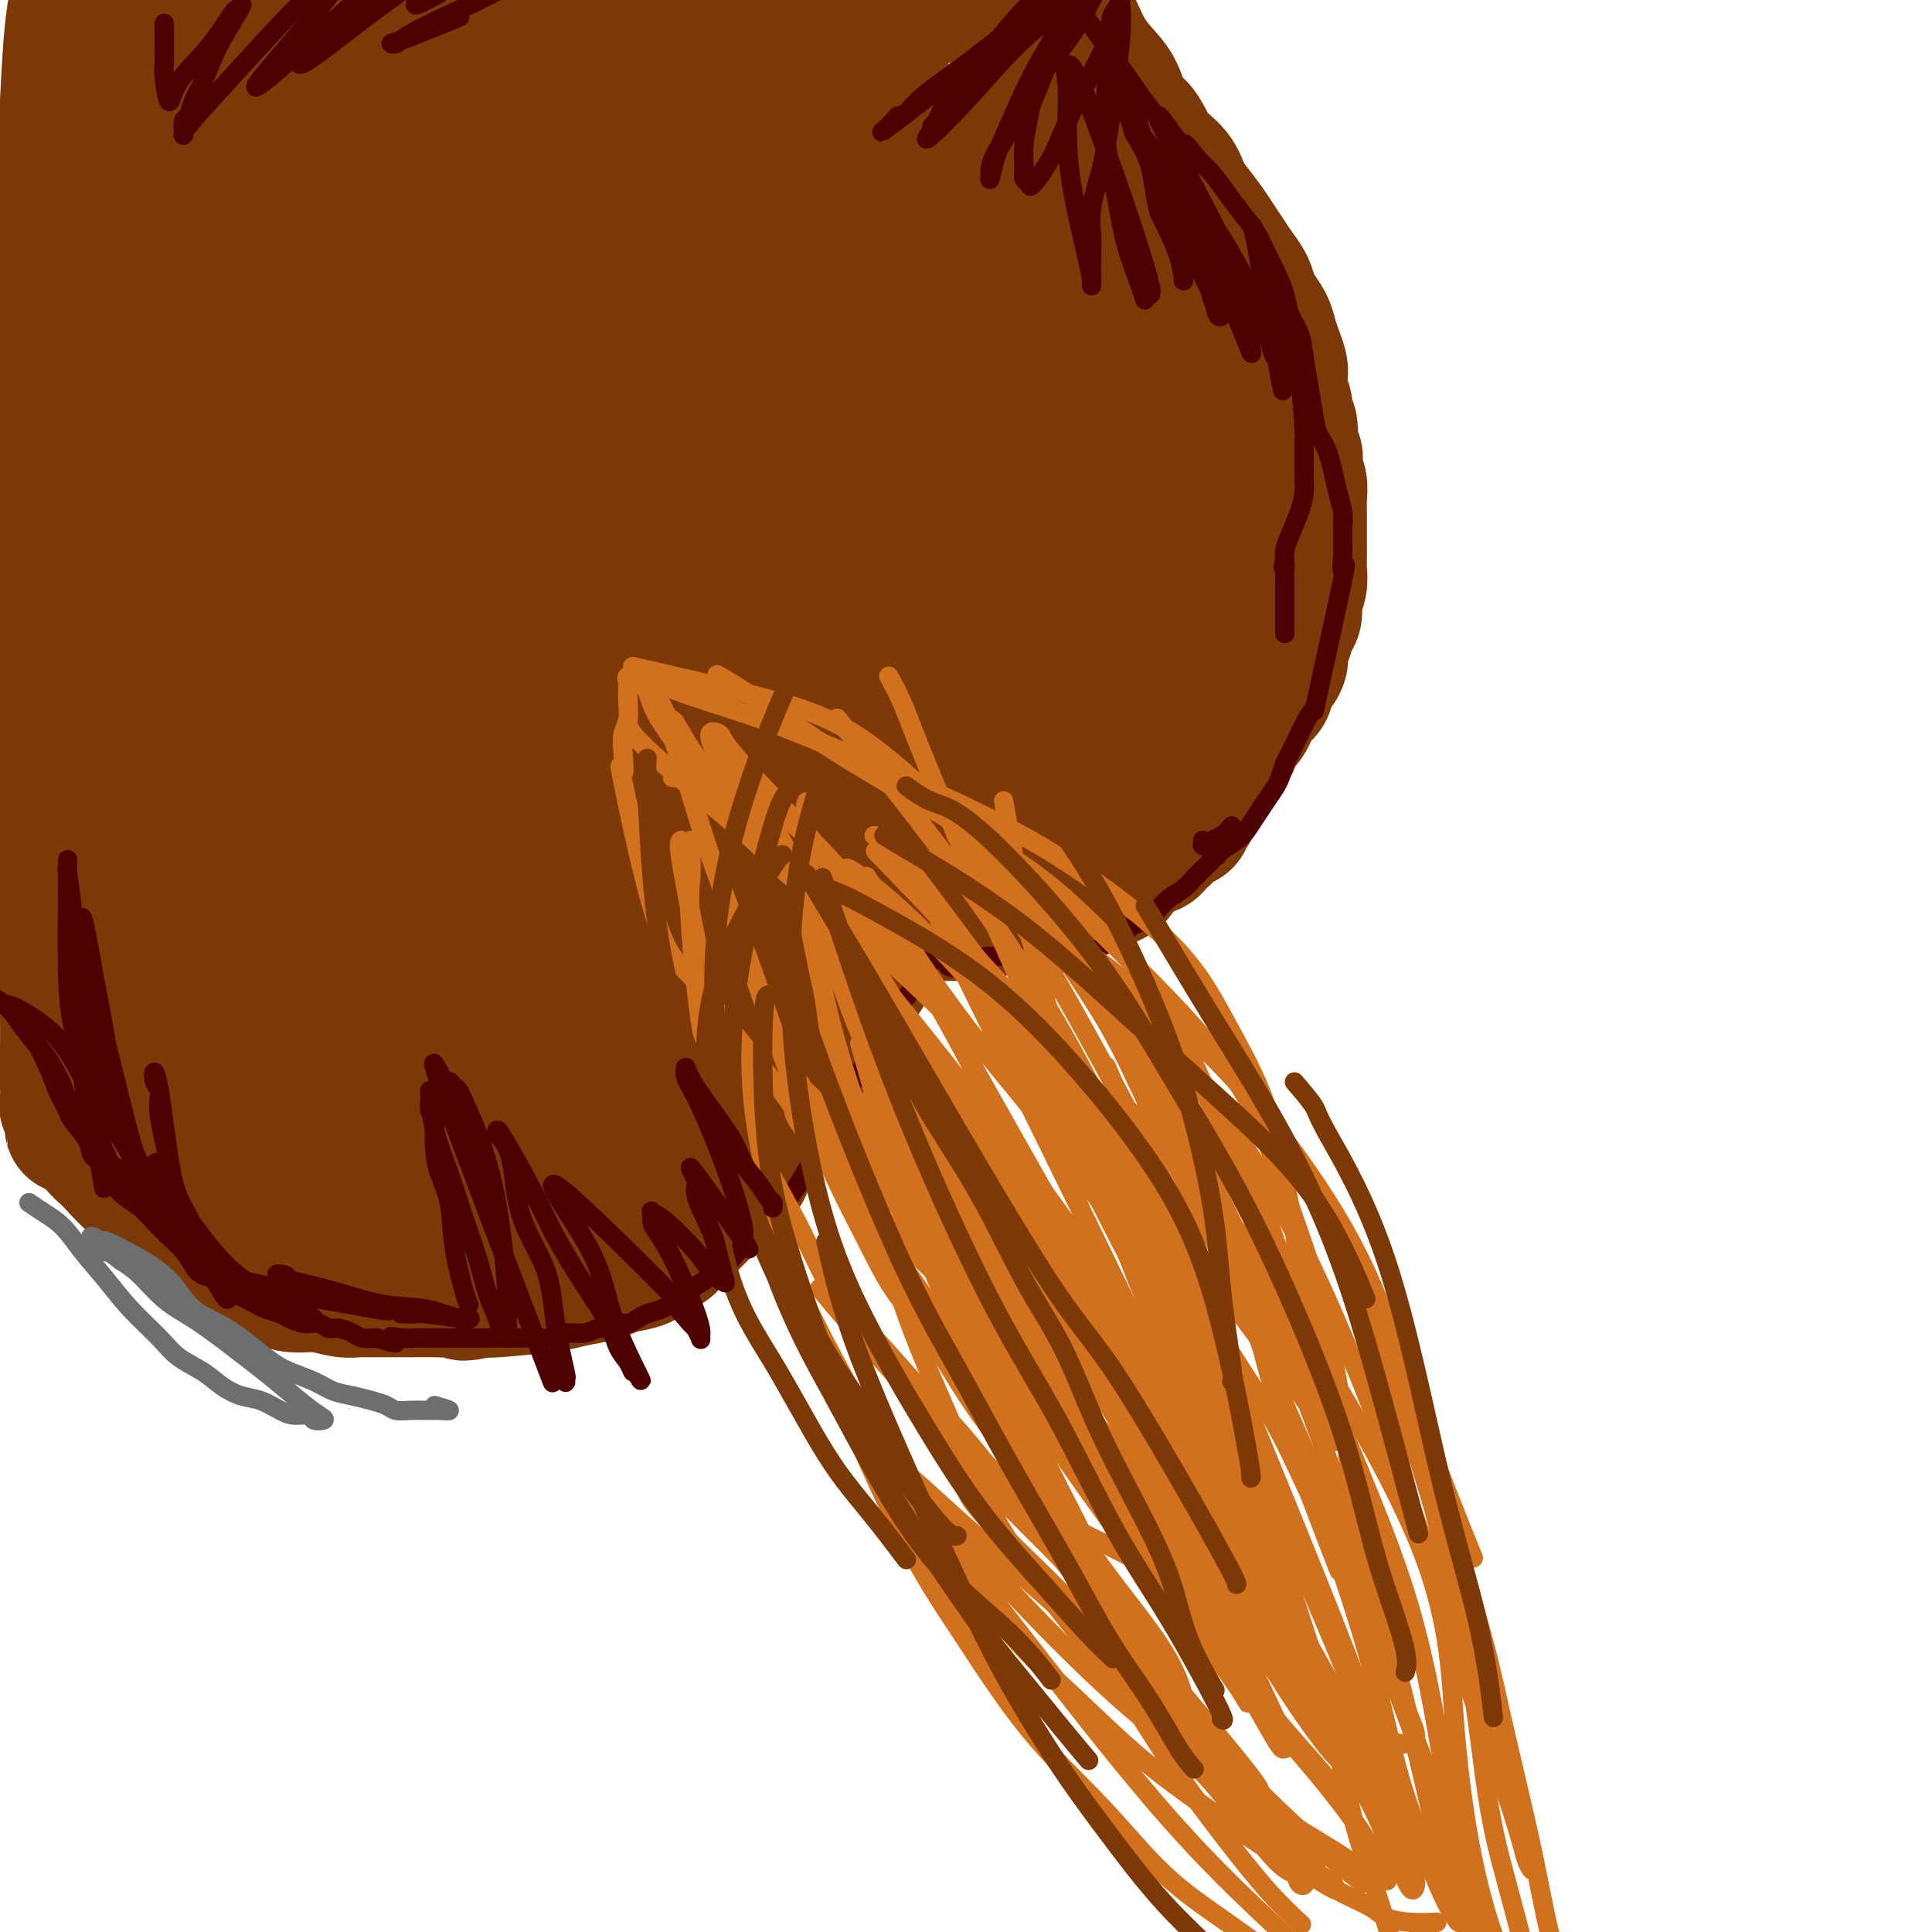 <svg viewBox='0 0 400 400' version='1.1' xmlns='http://www.w3.org/2000/svg' xmlns:xlink='http://www.w3.org/1999/xlink'><g fill='none' stroke='rgb(124,56,5)' stroke-width='28' stroke-linecap='round' stroke-linejoin='round'><path d='M223,7c0.042,0.095 0.084,0.190 0,0c-0.084,-0.190 -0.294,-0.665 0,0c0.294,0.665 1.093,2.469 2,4c0.907,1.531 1.921,2.790 3,4c1.079,1.210 2.222,2.370 3,4c0.778,1.630 1.192,3.728 2,5c0.808,1.272 2.011,1.718 3,3c0.989,1.282 1.763,3.400 3,5c1.237,1.600 2.936,2.683 4,4c1.064,1.317 1.492,2.870 2,4c0.508,1.130 1.094,1.839 2,3c0.906,1.161 2.130,2.775 3,4c0.870,1.225 1.385,2.061 2,3c0.615,0.939 1.330,1.980 2,3c0.670,1.020 1.297,2.019 2,3c0.703,0.981 1.484,1.942 2,3c0.516,1.058 0.768,2.211 1,3c0.232,0.789 0.444,1.212 1,2c0.556,0.788 1.456,1.939 2,3c0.544,1.061 0.733,2.030 1,3c0.267,0.970 0.611,1.940 1,3c0.389,1.060 0.821,2.209 1,3c0.179,0.791 0.104,1.222 0,2c-0.104,0.778 -0.238,1.902 0,3c0.238,1.098 0.847,2.171 1,3c0.153,0.829 -0.151,1.416 0,2c0.151,0.584 0.757,1.167 1,2c0.243,0.833 0.121,1.917 0,3'/><path d='M267,91c1.614,5.536 1.151,3.375 1,3c-0.151,-0.375 0.012,1.036 0,2c-0.012,0.964 -0.199,1.480 0,2c0.199,0.520 0.785,1.045 1,2c0.215,0.955 0.057,2.339 0,3c-0.057,0.661 -0.015,0.600 0,1c0.015,0.400 0.004,1.262 0,2c-0.004,0.738 -0.001,1.353 0,2c0.001,0.647 -0.000,1.327 0,2c0.000,0.673 0.001,1.338 0,2c-0.001,0.662 -0.004,1.321 0,2c0.004,0.679 0.016,1.379 0,2c-0.016,0.621 -0.060,1.162 0,2c0.060,0.838 0.224,1.972 0,3c-0.224,1.028 -0.835,1.951 -1,3c-0.165,1.049 0.115,2.223 0,3c-0.115,0.777 -0.626,1.155 -1,2c-0.374,0.845 -0.610,2.156 -1,3c-0.390,0.844 -0.934,1.221 -1,2c-0.066,0.779 0.344,1.960 0,3c-0.344,1.040 -1.444,1.940 -2,3c-0.556,1.060 -0.568,2.278 -1,3c-0.432,0.722 -1.286,0.946 -2,2c-0.714,1.054 -1.290,2.938 -2,4c-0.710,1.062 -1.556,1.300 -2,2c-0.444,0.700 -0.486,1.860 -1,3c-0.514,1.140 -1.500,2.258 -2,3c-0.500,0.742 -0.516,1.106 -1,2c-0.484,0.894 -1.438,2.318 -2,3c-0.562,0.682 -0.732,0.624 -1,1c-0.268,0.376 -0.634,1.188 -1,2'/><path d='M248,165c-3.269,6.020 -1.443,2.070 -1,1c0.443,-1.070 -0.497,0.741 -1,2c-0.503,1.259 -0.568,1.966 -1,2c-0.432,0.034 -1.231,-0.605 -2,0c-0.769,0.605 -1.508,2.455 -2,3c-0.492,0.545 -0.737,-0.216 -1,0c-0.263,0.216 -0.544,1.410 -1,2c-0.456,0.590 -1.088,0.577 -2,1c-0.912,0.423 -2.105,1.283 -3,2c-0.895,0.717 -1.492,1.290 -2,2c-0.508,0.710 -0.925,1.557 -2,2c-1.075,0.443 -2.807,0.483 -4,1c-1.193,0.517 -1.848,1.512 -3,2c-1.152,0.488 -2.801,0.470 -4,1c-1.199,0.530 -1.950,1.610 -3,2c-1.050,0.390 -2.401,0.090 -4,0c-1.599,-0.090 -3.445,0.028 -5,0c-1.555,-0.028 -2.819,-0.203 -4,0c-1.181,0.203 -2.280,0.786 -4,1c-1.720,0.214 -4.063,0.061 -5,0c-0.937,-0.061 -0.469,-0.031 0,0'/><path d='M189,186c-0.725,0.544 -1.450,1.089 -2,2c-0.550,0.911 -0.923,2.189 -2,4c-1.077,1.811 -2.856,4.154 -4,6c-1.144,1.846 -1.654,3.197 -3,5c-1.346,1.803 -3.530,4.060 -5,6c-1.470,1.940 -2.228,3.562 -3,5c-0.772,1.438 -1.559,2.692 -3,5c-1.441,2.308 -3.537,5.672 -5,8c-1.463,2.328 -2.293,3.621 -3,5c-0.707,1.379 -1.291,2.844 -2,4c-0.709,1.156 -1.545,2.004 -2,3c-0.455,0.996 -0.531,2.140 -1,3c-0.469,0.860 -1.332,1.437 -2,2c-0.668,0.563 -1.141,1.113 -2,2c-0.859,0.887 -2.103,2.111 -3,3c-0.897,0.889 -1.447,1.441 -2,2c-0.553,0.559 -1.109,1.123 -2,2c-0.891,0.877 -2.118,2.066 -3,3c-0.882,0.934 -1.419,1.612 -2,2c-0.581,0.388 -1.206,0.485 -2,1c-0.794,0.515 -1.756,1.447 -3,2c-1.244,0.553 -2.770,0.725 -4,1c-1.230,0.275 -2.165,0.652 -3,1c-0.835,0.348 -1.572,0.668 -3,1c-1.428,0.332 -3.548,0.677 -5,1c-1.452,0.323 -2.237,0.626 -5,1c-2.763,0.374 -7.504,0.821 -10,1c-2.496,0.179 -2.748,0.089 -3,0'/><path d='M100,267c-6.427,1.392 -3.493,0.373 -3,0c0.493,-0.373 -1.454,-0.100 -3,0c-1.546,0.100 -2.689,0.026 -4,0c-1.311,-0.026 -2.789,-0.006 -5,0c-2.211,0.006 -5.153,-0.002 -7,0c-1.847,0.002 -2.598,0.016 -3,0c-0.402,-0.016 -0.455,-0.060 -1,0c-0.545,0.060 -1.581,0.223 -3,0c-1.419,-0.223 -3.222,-0.834 -5,-1c-1.778,-0.166 -3.530,0.111 -5,0c-1.470,-0.111 -2.657,-0.610 -4,-1c-1.343,-0.390 -2.843,-0.671 -4,-1c-1.157,-0.329 -1.971,-0.705 -3,-1c-1.029,-0.295 -2.275,-0.507 -3,-1c-0.725,-0.493 -0.931,-1.266 -2,-2c-1.069,-0.734 -3.002,-1.430 -4,-2c-0.998,-0.570 -1.062,-1.014 -2,-2c-0.938,-0.986 -2.751,-2.515 -4,-4c-1.249,-1.485 -1.934,-2.925 -3,-4c-1.066,-1.075 -2.512,-1.785 -4,-3c-1.488,-1.215 -3.017,-2.934 -4,-4c-0.983,-1.066 -1.420,-1.480 -2,-2c-0.580,-0.520 -1.305,-1.145 -2,-2c-0.695,-0.855 -1.362,-1.941 -2,-3c-0.638,-1.059 -1.249,-2.093 -2,-3c-0.751,-0.907 -1.643,-1.688 -2,-2c-0.357,-0.312 -0.178,-0.156 0,0'/><path d='M51,262c-0.185,-0.510 -0.371,-1.020 -2,-2c-1.629,-0.980 -4.703,-2.428 -7,-4c-2.297,-1.572 -3.819,-3.266 -5,-5c-1.181,-1.734 -2.023,-3.506 -3,-5c-0.977,-1.494 -2.089,-2.708 -3,-4c-0.911,-1.292 -1.621,-2.662 -2,-4c-0.379,-1.338 -0.427,-2.644 -1,-4c-0.573,-1.356 -1.670,-2.763 -2,-4c-0.330,-1.237 0.108,-2.305 0,-3c-0.108,-0.695 -0.762,-1.016 -1,-2c-0.238,-0.984 -0.060,-2.632 0,-4c0.060,-1.368 0.001,-2.458 0,-4c-0.001,-1.542 0.056,-3.536 0,-6c-0.056,-2.464 -0.225,-5.396 0,-8c0.225,-2.604 0.845,-4.878 1,-7c0.155,-2.122 -0.154,-4.091 0,-8c0.154,-3.909 0.769,-9.760 1,-14c0.231,-4.240 0.076,-6.871 0,-10c-0.076,-3.129 -0.073,-6.756 0,-10c0.073,-3.244 0.215,-6.106 0,-9c-0.215,-2.894 -0.788,-5.822 -1,-9c-0.212,-3.178 -0.064,-6.608 0,-10c0.064,-3.392 0.045,-6.746 0,-10c-0.045,-3.254 -0.115,-6.407 0,-10c0.115,-3.593 0.417,-7.628 1,-12c0.583,-4.372 1.449,-9.083 2,-13c0.551,-3.917 0.787,-7.040 1,-9c0.213,-1.960 0.404,-2.759 1,-4c0.596,-1.241 1.599,-2.926 2,-4c0.401,-1.074 0.201,-1.537 0,-2'/><path d='M33,62c1.548,-7.177 1.917,-3.118 2,-2c0.083,1.118 -0.122,-0.704 0,-1c0.122,-0.296 0.569,0.933 1,0c0.431,-0.933 0.844,-4.029 1,1c0.156,5.029 0.055,18.183 -1,30c-1.055,11.817 -3.064,22.296 -4,31c-0.936,8.704 -0.798,15.634 -1,22c-0.202,6.366 -0.744,12.170 -1,18c-0.256,5.830 -0.226,11.687 0,17c0.226,5.313 0.649,10.082 1,15c0.351,4.918 0.630,9.985 1,14c0.370,4.015 0.832,6.979 1,10c0.168,3.021 0.042,6.101 0,9c-0.042,2.899 0.001,5.618 0,7c-0.001,1.382 -0.047,1.427 0,2c0.047,0.573 0.187,1.676 0,2c-0.187,0.324 -0.700,-0.129 -1,0c-0.300,0.129 -0.388,0.840 -1,0c-0.612,-0.840 -1.749,-3.230 -3,-6c-1.251,-2.770 -2.616,-5.920 -4,-10c-1.384,-4.080 -2.787,-9.092 -4,-14c-1.213,-4.908 -2.235,-9.713 -3,-16c-0.765,-6.287 -1.274,-14.057 -2,-20c-0.726,-5.943 -1.670,-10.061 -2,-15c-0.330,-4.939 -0.048,-10.699 0,-17c0.048,-6.301 -0.139,-13.141 0,-19c0.139,-5.859 0.604,-10.735 1,-16c0.396,-5.265 0.722,-10.917 1,-16c0.278,-5.083 0.508,-9.595 1,-14c0.492,-4.405 1.246,-8.702 2,-13'/><path d='M18,61c1.063,-16.914 1.221,-11.697 2,-12c0.779,-0.303 2.178,-6.124 3,-9c0.822,-2.876 1.066,-2.808 1,-3c-0.066,-0.192 -0.441,-0.645 0,0c0.441,0.645 1.698,2.386 2,7c0.302,4.614 -0.351,12.100 -1,20c-0.649,7.900 -1.296,16.215 -2,25c-0.704,8.785 -1.467,18.040 -2,26c-0.533,7.960 -0.838,14.625 -1,22c-0.162,7.375 -0.183,15.460 0,22c0.183,6.540 0.571,11.535 1,16c0.429,4.465 0.901,8.401 1,12c0.099,3.599 -0.174,6.859 0,9c0.174,2.141 0.795,3.161 1,4c0.205,0.839 -0.006,1.498 0,2c0.006,0.502 0.229,0.847 0,1c-0.229,0.153 -0.909,0.114 -1,0c-0.091,-0.114 0.405,-0.302 0,-1c-0.405,-0.698 -1.713,-1.907 -3,-4c-1.287,-2.093 -2.552,-5.071 -4,-8c-1.448,-2.929 -3.077,-5.808 -4,-9c-0.923,-3.192 -1.140,-6.696 -2,-10c-0.860,-3.304 -2.364,-6.408 -3,-9c-0.636,-2.592 -0.403,-4.671 0,-6c0.403,-1.329 0.978,-1.908 1,-2c0.022,-0.092 -0.508,0.304 0,1c0.508,0.696 2.054,1.692 4,5c1.946,3.308 4.293,8.929 7,16c2.707,7.071 5.773,15.592 8,22c2.227,6.408 3.613,10.704 5,15'/><path d='M31,213c3.651,10.626 2.779,10.691 3,13c0.221,2.309 1.534,6.862 2,10c0.466,3.138 0.084,4.859 0,6c-0.084,1.141 0.128,1.700 0,2c-0.128,0.300 -0.597,0.340 -1,0c-0.403,-0.340 -0.742,-1.060 -2,-3c-1.258,-1.940 -3.436,-5.101 -5,-8c-1.564,-2.899 -2.513,-5.535 -4,-11c-1.487,-5.465 -3.513,-13.757 -5,-22c-1.487,-8.243 -2.437,-16.437 -3,-25c-0.563,-8.563 -0.739,-17.496 -1,-26c-0.261,-8.504 -0.607,-16.580 -1,-24c-0.393,-7.420 -0.834,-14.184 -1,-21c-0.166,-6.816 -0.056,-13.686 0,-20c0.056,-6.314 0.057,-12.074 0,-18c-0.057,-5.926 -0.174,-12.019 0,-20c0.174,-7.981 0.639,-17.851 1,-25c0.361,-7.149 0.618,-11.575 1,-15c0.382,-3.425 0.888,-5.847 1,-7c0.112,-1.153 -0.170,-1.037 0,-1c0.170,0.037 0.791,-0.006 1,0c0.209,0.006 0.004,0.061 0,0c-0.004,-0.061 0.192,-0.237 1,0c0.808,0.237 2.228,0.889 3,6c0.772,5.111 0.897,14.681 1,20c0.103,5.319 0.185,6.387 0,13c-0.185,6.613 -0.637,18.773 -1,27c-0.363,8.227 -0.636,12.523 -1,17c-0.364,4.477 -0.818,9.136 -1,13c-0.182,3.864 -0.091,6.932 0,10'/><path d='M19,104c-0.396,13.777 0.115,8.219 0,6c-0.115,-2.219 -0.856,-1.100 -1,0c-0.144,1.100 0.309,2.182 -1,-1c-1.309,-3.182 -4.379,-10.626 -6,-18c-1.621,-7.374 -1.794,-14.676 -2,-20c-0.206,-5.324 -0.446,-8.670 1,-15c1.446,-6.330 4.578,-15.643 6,-20c1.422,-4.357 1.134,-3.759 3,-5c1.866,-1.241 5.886,-4.322 9,-7c3.114,-2.678 5.322,-4.952 9,-7c3.678,-2.048 8.824,-3.869 14,-5c5.176,-1.131 10.381,-1.571 17,-2c6.619,-0.429 14.653,-0.847 20,-1c5.347,-0.153 8.008,-0.041 11,0c2.992,0.041 6.315,0.011 9,0c2.685,-0.011 4.733,-0.004 6,0c1.267,0.004 1.752,0.004 2,0c0.248,-0.004 0.257,-0.013 0,0c-0.257,0.013 -0.781,0.049 0,0c0.781,-0.049 2.865,-0.182 -3,1c-5.865,1.182 -19.680,3.679 -27,5c-7.320,1.321 -8.143,1.464 -15,3c-6.857,1.536 -19.746,4.464 -27,6c-7.254,1.536 -8.872,1.680 -11,2c-2.128,0.320 -4.765,0.817 -6,1c-1.235,0.183 -1.067,0.052 -1,0c0.067,-0.052 0.034,-0.026 0,0'/><path d='M26,27c-12.265,2.793 1.072,0.776 2,-1c0.928,-1.776 -10.553,-3.312 18,-9c28.553,-5.688 97.140,-15.530 123,-19c25.860,-3.470 8.992,-0.569 4,1c-4.992,1.569 1.892,1.807 5,2c3.108,0.193 2.440,0.342 2,1c-0.440,0.658 -0.652,1.826 1,2c1.652,0.174 5.169,-0.645 0,0c-5.169,0.645 -19.023,2.753 -30,4c-10.977,1.247 -19.078,1.634 -28,2c-8.922,0.366 -18.664,0.713 -27,1c-8.336,0.287 -15.265,0.515 -21,1c-5.735,0.485 -10.274,1.226 -15,2c-4.726,0.774 -9.637,1.580 -12,2c-2.363,0.420 -2.179,0.454 -3,1c-0.821,0.546 -2.648,1.604 -3,2c-0.352,0.396 0.773,0.131 1,0c0.227,-0.131 -0.442,-0.126 4,-1c4.442,-0.874 13.995,-2.626 25,-6c11.005,-3.374 23.463,-8.370 40,-13c16.537,-4.630 37.153,-8.894 55,-11c17.847,-2.106 32.923,-2.053 48,-2'/><path d='M215,-14c9.007,0.219 7.524,1.767 5,3c-2.524,1.233 -6.088,2.152 0,0c6.088,-2.152 21.829,-7.374 -1,1c-22.829,8.374 -84.226,30.345 -111,40c-26.774,9.655 -18.924,6.993 -19,7c-0.076,0.007 -8.079,2.681 -12,4c-3.921,1.319 -3.762,1.282 -7,2c-3.238,0.718 -9.875,2.190 -14,3c-4.125,0.810 -5.737,0.957 -7,1c-1.263,0.043 -2.175,-0.019 -3,0c-0.825,0.019 -1.562,0.118 -2,0c-0.438,-0.118 -0.575,-0.455 -1,0c-0.425,0.455 -1.137,1.700 0,0c1.137,-1.700 4.121,-6.347 10,-12c5.879,-5.653 14.651,-12.314 24,-18c9.349,-5.686 19.273,-10.397 31,-15c11.727,-4.603 25.256,-9.097 32,-11c6.744,-1.903 6.704,-1.216 7,-1c0.296,0.216 0.928,-0.039 1,0c0.072,0.039 -0.415,0.371 -1,1c-0.585,0.629 -1.267,1.555 -7,4c-5.733,2.445 -16.516,6.408 -26,10c-9.484,3.592 -17.669,6.813 -28,10c-10.331,3.187 -22.809,6.339 -31,8c-8.191,1.661 -12.096,1.830 -16,2'/><path d='M39,25c-9.371,1.855 -9.300,1.491 -10,1c-0.700,-0.491 -2.171,-1.110 -6,1c-3.829,2.110 -10.015,6.948 0,-1c10.015,-7.948 36.231,-28.682 48,-38c11.769,-9.318 9.090,-7.220 10,-7c0.910,0.220 5.410,-1.437 7,-2c1.590,-0.563 0.271,-0.030 0,0c-0.271,0.030 0.507,-0.442 -2,2c-2.507,2.442 -8.300,7.799 -16,14c-7.700,6.201 -17.306,13.246 -25,22c-7.694,8.754 -13.476,19.216 -17,27c-3.524,7.784 -4.789,12.888 -6,19c-1.211,6.112 -2.367,13.230 -3,18c-0.633,4.770 -0.744,7.190 -1,11c-0.256,3.810 -0.656,9.010 -1,14c-0.344,4.990 -0.632,9.772 -1,14c-0.368,4.228 -0.816,7.903 -1,11c-0.184,3.097 -0.106,5.614 0,7c0.106,1.386 0.238,1.639 0,2c-0.238,0.361 -0.845,0.830 -1,1c-0.155,0.170 0.144,0.043 0,1c-0.144,0.957 -0.729,3.000 -1,-3c-0.271,-6.000 -0.227,-20.041 0,-29c0.227,-8.959 0.638,-12.835 1,-16c0.362,-3.165 0.675,-5.619 1,-7c0.325,-1.381 0.663,-1.691 1,-2'/><path d='M16,85c0.318,-9.010 0.113,-3.535 0,0c-0.113,3.535 -0.136,5.131 0,0c0.136,-5.131 0.429,-16.988 0,2c-0.429,18.988 -1.580,68.820 -2,90c-0.420,21.180 -0.109,13.708 0,14c0.109,0.292 0.015,8.348 0,14c-0.015,5.652 0.049,8.900 0,12c-0.049,3.100 -0.209,6.052 0,8c0.209,1.948 0.789,2.893 1,4c0.211,1.107 0.053,2.377 0,3c-0.053,0.623 -0.000,0.599 0,1c0.000,0.401 -0.053,1.225 0,-1c0.053,-2.225 0.210,-7.500 0,-11c-0.210,-3.500 -0.788,-5.224 -1,-10c-0.212,-4.776 -0.057,-12.604 0,-19c0.057,-6.396 0.015,-11.359 0,-16c-0.015,-4.641 -0.003,-8.960 0,-13c0.003,-4.040 -0.004,-7.799 0,-10c0.004,-2.201 0.018,-2.842 0,-3c-0.018,-0.158 -0.068,0.168 0,0c0.068,-0.168 0.255,-0.828 1,1c0.745,1.828 2.047,6.146 3,10c0.953,3.854 1.558,7.244 3,15c1.442,7.756 3.721,19.878 6,32'/><path d='M27,208c2.826,12.160 3.393,13.558 4,15c0.607,1.442 1.256,2.926 2,5c0.744,2.074 1.585,4.738 2,5c0.415,0.262 0.406,-1.876 0,-3c-0.406,-1.124 -1.210,-1.233 -2,-9c-0.790,-7.767 -1.568,-23.192 -2,-35c-0.432,-11.808 -0.518,-20.000 0,-31c0.518,-11.000 1.640,-24.807 2,-34c0.360,-9.193 -0.043,-13.773 0,-17c0.043,-3.227 0.530,-5.102 1,-6c0.470,-0.898 0.923,-0.818 1,-1c0.077,-0.182 -0.221,-0.627 0,4c0.221,4.627 0.963,14.327 1,25c0.037,10.673 -0.630,22.321 -1,33c-0.370,10.679 -0.444,20.389 1,32c1.444,11.611 4.405,25.123 7,34c2.595,8.877 4.823,13.118 7,17c2.177,3.882 4.301,7.406 6,10c1.699,2.594 2.972,4.259 4,5c1.028,0.741 1.812,0.558 2,0c0.188,-0.558 -0.221,-1.491 -1,-5c-0.779,-3.509 -1.930,-9.595 -3,-22c-1.070,-12.405 -2.060,-31.129 -3,-42c-0.940,-10.871 -1.830,-13.888 -3,-20c-1.170,-6.112 -2.620,-15.318 -4,-23c-1.380,-7.682 -2.690,-13.841 -4,-20'/><path d='M44,125c-2.599,-14.746 -3.595,-20.110 -4,-24c-0.405,-3.890 -0.219,-6.306 0,-6c0.219,0.306 0.471,3.334 0,-2c-0.471,-5.334 -1.667,-19.029 0,-1c1.667,18.029 6.195,67.781 8,87c1.805,19.219 0.885,7.904 2,8c1.115,0.096 4.263,11.601 7,19c2.737,7.399 5.063,10.690 7,14c1.937,3.310 3.485,6.640 5,9c1.515,2.360 2.997,3.752 4,4c1.003,0.248 1.525,-0.648 2,0c0.475,0.648 0.902,2.841 0,-7c-0.902,-9.841 -3.132,-31.714 -5,-49c-1.868,-17.286 -3.375,-29.983 -5,-42c-1.625,-12.017 -3.369,-23.354 -5,-33c-1.631,-9.646 -3.148,-17.602 -4,-24c-0.852,-6.398 -1.037,-11.237 -1,-15c0.037,-3.763 0.296,-6.449 1,-8c0.704,-1.551 1.852,-1.968 2,-3c0.148,-1.032 -0.704,-2.680 0,0c0.704,2.680 2.965,9.688 4,17c1.035,7.312 0.844,14.929 1,25c0.156,10.071 0.657,22.596 1,33c0.343,10.404 0.526,18.687 2,31c1.474,12.313 4.237,28.657 7,45'/><path d='M73,203c2.140,11.720 3.989,18.521 5,22c1.011,3.479 1.185,3.636 1,1c-0.185,-2.636 -0.730,-8.067 0,1c0.730,9.067 2.733,32.630 -1,-3c-3.733,-35.630 -13.204,-130.453 -16,-167c-2.796,-36.547 1.081,-14.818 3,-7c1.919,7.818 1.878,1.727 2,-1c0.122,-2.727 0.406,-2.088 1,0c0.594,2.088 1.496,5.626 2,11c0.504,5.374 0.609,12.585 0,22c-0.609,9.415 -1.931,21.033 -3,32c-1.069,10.967 -1.886,21.284 -2,30c-0.114,8.716 0.476,15.831 1,22c0.524,6.169 0.984,11.393 2,16c1.016,4.607 2.589,8.597 4,12c1.411,3.403 2.660,6.217 3,7c0.340,0.783 -0.230,-0.466 0,1c0.230,1.466 1.259,5.649 1,1c-0.259,-4.649 -1.807,-18.128 -3,-32c-1.193,-13.872 -2.029,-28.137 -2,-45c0.029,-16.863 0.925,-36.324 3,-51c2.075,-14.676 5.328,-24.567 7,-29c1.672,-4.433 1.763,-3.410 2,-3c0.237,0.410 0.618,0.205 1,0'/><path d='M84,43c2.176,-3.091 2.616,5.182 3,12c0.384,6.818 0.710,12.180 1,21c0.290,8.820 0.543,21.099 0,30c-0.543,8.901 -1.881,14.426 0,29c1.881,14.574 6.981,38.199 9,49c2.019,10.801 0.959,8.778 0,-2c-0.959,-10.778 -1.815,-30.313 -2,-46c-0.185,-15.687 0.302,-27.527 1,-39c0.698,-11.473 1.606,-22.580 3,-31c1.394,-8.420 3.274,-14.153 5,-18c1.726,-3.847 3.297,-5.808 4,-7c0.703,-1.192 0.538,-1.616 1,0c0.462,1.616 1.552,5.274 2,11c0.448,5.726 0.252,13.522 0,23c-0.252,9.478 -0.562,20.637 -1,31c-0.438,10.363 -1.003,19.929 -1,28c0.003,8.071 0.575,14.646 1,20c0.425,5.354 0.703,9.486 1,12c0.297,2.514 0.614,3.411 1,4c0.386,0.589 0.841,0.871 1,1c0.159,0.129 0.022,0.107 0,0c-0.022,-0.107 0.071,-0.298 0,-7c-0.071,-6.702 -0.306,-19.915 1,-35c1.306,-15.085 4.153,-32.043 7,-49'/><path d='M121,80c3.172,-21.007 6.603,-28.524 10,-36c3.397,-7.476 6.760,-14.910 9,-18c2.240,-3.090 3.356,-1.836 5,-8c1.644,-6.164 3.814,-19.745 2,-1c-1.814,18.745 -7.613,69.817 -10,91c-2.387,21.183 -1.364,12.478 -1,13c0.364,0.522 0.067,10.273 0,16c-0.067,5.727 0.095,7.430 0,9c-0.095,1.570 -0.448,3.006 0,1c0.448,-2.006 1.697,-7.453 2,-14c0.303,-6.547 -0.340,-14.192 5,-35c5.340,-20.808 16.664,-54.777 23,-71c6.336,-16.223 7.685,-14.699 9,-15c1.315,-0.301 2.597,-2.425 3,-3c0.403,-0.575 -0.073,0.401 0,1c0.073,0.599 0.696,0.822 -1,8c-1.696,7.178 -5.712,21.311 -9,32c-3.288,10.689 -5.848,17.933 -8,26c-2.152,8.067 -3.897,16.957 -5,24c-1.103,7.043 -1.564,12.238 -2,17c-0.436,4.762 -0.848,9.090 -1,12c-0.152,2.910 -0.043,4.403 0,5c0.043,0.597 0.022,0.299 0,0'/><path d='M152,134c-0.247,5.323 0.635,1.630 3,-7c2.365,-8.630 6.211,-22.196 8,-29c1.789,-6.804 1.520,-6.846 6,-20c4.480,-13.154 13.707,-39.418 17,-49c3.293,-9.582 0.651,-2.480 0,0c-0.651,2.480 0.690,0.338 0,4c-0.690,3.662 -3.412,13.129 -6,27c-2.588,13.871 -5.044,32.148 -6,42c-0.956,9.852 -0.413,11.280 0,14c0.413,2.720 0.694,6.731 1,9c0.306,2.269 0.636,2.796 1,3c0.364,0.204 0.760,0.086 1,0c0.240,-0.086 0.322,-0.141 1,-3c0.678,-2.859 1.951,-8.520 3,-13c1.049,-4.480 1.872,-7.777 4,-18c2.128,-10.223 5.560,-27.373 8,-38c2.440,-10.627 3.887,-14.731 5,-18c1.113,-3.269 1.891,-5.704 2,-7c0.109,-1.296 -0.451,-1.455 0,0c0.451,1.455 1.915,4.524 3,9c1.085,4.476 1.792,10.359 2,17c0.208,6.641 -0.083,14.040 -1,22c-0.917,7.960 -2.458,16.480 -4,25'/><path d='M200,104c-0.775,11.544 -0.212,16.904 0,18c0.212,1.096 0.075,-2.073 0,2c-0.075,4.073 -0.087,15.388 0,-1c0.087,-16.388 0.273,-60.478 1,-80c0.727,-19.522 1.995,-14.475 3,-14c1.005,0.475 1.745,-3.622 2,-5c0.255,-1.378 0.023,-0.037 0,0c-0.023,0.037 0.162,-1.231 1,-1c0.838,0.231 2.330,1.960 4,6c1.670,4.040 3.519,10.390 5,15c1.481,4.610 2.594,7.479 4,19c1.406,11.521 3.106,31.693 4,41c0.894,9.307 0.982,7.748 1,8c0.018,0.252 -0.033,2.316 0,3c0.033,0.684 0.150,-0.012 0,-1c-0.150,-0.988 -0.568,-2.266 -2,-6c-1.432,-3.734 -3.877,-9.922 -6,-15c-2.123,-5.078 -3.924,-9.046 -7,-16c-3.076,-6.954 -7.426,-16.894 -10,-24c-2.574,-7.106 -3.370,-11.379 -4,-14c-0.630,-2.621 -1.093,-3.590 -1,-5c0.093,-1.410 0.741,-3.260 1,-4c0.259,-0.740 0.130,-0.370 0,0'/><path d='M196,30c-0.817,-3.885 -0.858,-2.099 1,0c1.858,2.099 5.616,4.510 8,4c2.384,-0.510 3.394,-3.941 9,9c5.606,12.941 15.808,42.253 20,54c4.192,11.747 2.374,5.928 0,0c-2.374,-5.928 -5.304,-11.964 -7,-17c-1.696,-5.036 -2.160,-9.072 -3,-13c-0.840,-3.928 -2.057,-7.747 -3,-11c-0.943,-3.253 -1.612,-5.938 -2,-8c-0.388,-2.062 -0.495,-3.500 0,-4c0.495,-0.500 1.593,-0.061 4,2c2.407,2.061 6.123,5.746 9,10c2.877,4.254 4.914,9.079 6,13c1.086,3.921 1.221,6.938 2,13c0.779,6.062 2.204,15.169 3,20c0.796,4.831 0.964,5.386 1,6c0.036,0.614 -0.059,1.287 0,2c0.059,0.713 0.273,1.467 0,1c-0.273,-0.467 -1.032,-2.156 -2,-6c-0.968,-3.844 -2.145,-9.843 -3,-15c-0.855,-5.157 -1.387,-9.474 -2,-13c-0.613,-3.526 -1.306,-6.263 -2,-9'/><path d='M235,68c-1.434,-7.818 -0.518,-5.861 0,-5c0.518,0.861 0.637,0.628 0,-3c-0.637,-3.628 -2.029,-10.650 1,-1c3.029,9.650 10.479,35.974 13,47c2.521,11.026 0.111,6.756 -1,7c-1.111,0.244 -0.925,5.004 -1,8c-0.075,2.996 -0.412,4.229 -1,5c-0.588,0.771 -1.426,1.081 -2,1c-0.574,-0.081 -0.883,-0.553 -2,-2c-1.117,-1.447 -3.043,-3.869 -4,-8c-0.957,-4.131 -0.946,-9.972 -1,-13c-0.054,-3.028 -0.172,-3.242 0,-4c0.172,-0.758 0.634,-2.059 1,-3c0.366,-0.941 0.634,-1.522 1,-2c0.366,-0.478 0.829,-0.854 1,-1c0.171,-0.146 0.050,-0.063 0,0c-0.050,0.063 -0.029,0.104 0,2c0.029,1.896 0.067,5.646 -1,10c-1.067,4.354 -3.238,9.313 -5,14c-1.762,4.687 -3.114,9.101 -5,13c-1.886,3.899 -4.305,7.283 -6,10c-1.695,2.717 -2.667,4.767 -4,7c-1.333,2.233 -3.027,4.650 -5,6c-1.973,1.350 -4.223,1.633 -6,2c-1.777,0.367 -3.079,0.819 -5,1c-1.921,0.181 -4.460,0.090 -7,0'/><path d='M196,159c-5.117,0.461 -8.910,0.113 -11,0c-2.090,-0.113 -2.478,0.009 -3,0c-0.522,-0.009 -1.179,-0.148 -2,0c-0.821,0.148 -1.807,0.583 -1,-1c0.807,-1.583 3.408,-5.184 5,-7c1.592,-1.816 2.175,-1.845 11,-8c8.825,-6.155 25.893,-18.435 35,-25c9.107,-6.565 10.252,-7.415 12,-8c1.748,-0.585 4.097,-0.904 5,-1c0.903,-0.096 0.358,0.030 0,0c-0.358,-0.030 -0.530,-0.216 -1,1c-0.470,1.216 -1.237,3.833 -6,9c-4.763,5.167 -13.522,12.882 -20,18c-6.478,5.118 -10.676,7.638 -14,10c-3.324,2.362 -5.774,4.566 -12,8c-6.226,3.434 -16.229,8.100 -21,10c-4.771,1.900 -4.311,1.036 -6,1c-1.689,-0.036 -5.529,0.756 -8,1c-2.471,0.244 -3.574,-0.062 -5,0c-1.426,0.062 -3.176,0.491 -3,0c0.176,-0.491 2.278,-1.901 6,-4c3.722,-2.099 9.063,-4.885 16,-8c6.937,-3.115 15.468,-6.557 24,-10'/><path d='M197,145c14.051,-5.477 26.178,-8.168 33,-9c6.822,-0.832 8.337,0.196 9,1c0.663,0.804 0.472,1.385 2,1c1.528,-0.385 4.775,-1.735 2,3c-2.775,4.735 -11.571,15.557 -15,20c-3.429,4.443 -1.490,2.508 -2,2c-0.510,-0.508 -3.467,0.411 -5,1c-1.533,0.589 -1.640,0.850 -2,1c-0.360,0.150 -0.972,0.191 -2,0c-1.028,-0.191 -2.470,-0.614 -3,-1c-0.530,-0.386 -0.147,-0.733 0,-1c0.147,-0.267 0.056,-0.453 0,-1c-0.056,-0.547 -0.079,-1.457 0,-2c0.079,-0.543 0.259,-0.721 0,-1c-0.259,-0.279 -0.958,-0.660 -1,-1c-0.042,-0.340 0.575,-0.638 0,-1c-0.575,-0.362 -2.340,-0.789 -5,-1c-2.660,-0.211 -6.215,-0.207 -10,0c-3.785,0.207 -7.800,0.618 -12,1c-4.200,0.382 -8.584,0.735 -12,1c-3.416,0.265 -5.864,0.442 -8,1c-2.136,0.558 -3.960,1.496 -6,2c-2.040,0.504 -4.297,0.572 -6,1c-1.703,0.428 -2.851,1.214 -4,2'/><path d='M150,164c-10.162,3.327 -11.567,7.646 -13,11c-1.433,3.354 -2.895,5.744 -4,6c-1.105,0.256 -1.852,-1.621 -4,8c-2.148,9.621 -5.698,30.739 -7,39c-1.302,8.261 -0.356,3.664 0,2c0.356,-1.664 0.122,-0.395 1,-3c0.878,-2.605 2.869,-9.085 4,-13c1.131,-3.915 1.403,-5.265 5,-12c3.597,-6.735 10.521,-18.856 15,-26c4.479,-7.144 6.515,-9.312 10,-13c3.485,-3.688 8.421,-8.897 12,-12c3.579,-3.103 5.801,-4.101 8,-5c2.199,-0.899 4.376,-1.698 6,-2c1.624,-0.302 2.697,-0.106 3,0c0.303,0.106 -0.164,0.122 0,0c0.164,-0.122 0.958,-0.381 0,1c-0.958,1.381 -3.668,4.403 -5,7c-1.332,2.597 -1.285,4.768 -11,13c-9.715,8.232 -29.193,22.524 -39,30c-9.807,7.476 -9.945,8.136 -12,10c-2.055,1.864 -6.028,4.932 -10,8'/><path d='M109,213c-12.305,9.525 -12.568,9.339 -13,10c-0.432,0.661 -1.033,2.171 -1,2c0.033,-0.171 0.700,-2.023 0,0c-0.700,2.023 -2.766,7.923 -1,0c1.766,-7.923 7.364,-29.667 12,-41c4.636,-11.333 8.309,-12.254 12,-15c3.691,-2.746 7.400,-7.316 14,-13c6.600,-5.684 16.093,-12.481 22,-16c5.907,-3.519 8.229,-3.759 10,-4c1.771,-0.241 2.990,-0.484 4,-1c1.010,-0.516 1.812,-1.305 0,1c-1.812,2.305 -6.238,7.703 -9,11c-2.762,3.297 -3.861,4.491 -13,13c-9.139,8.509 -26.319,24.332 -36,34c-9.681,9.668 -11.862,13.182 -14,16c-2.138,2.818 -4.233,4.941 -6,7c-1.767,2.059 -3.207,4.054 -4,5c-0.793,0.946 -0.941,0.842 -1,1c-0.059,0.158 -0.030,0.579 0,1'/><path d='M85,224c-12.896,13.857 -3.635,3.998 0,1c3.635,-2.998 1.643,0.864 3,-2c1.357,-2.864 6.062,-12.454 26,-27c19.938,-14.546 55.110,-34.048 69,-41c13.890,-6.952 6.498,-1.355 4,1c-2.498,2.355 -0.101,1.468 1,1c1.101,-0.468 0.906,-0.516 0,1c-0.906,1.516 -2.522,4.596 -5,8c-2.478,3.404 -5.816,7.132 -14,16c-8.184,8.868 -21.214,22.876 -28,30c-6.786,7.124 -7.330,7.363 -9,9c-1.670,1.637 -4.467,4.671 -7,7c-2.533,2.329 -4.803,3.954 -6,5c-1.197,1.046 -1.322,1.512 -2,2c-0.678,0.488 -1.908,0.996 -1,0c0.908,-0.996 3.954,-3.498 7,-6'/><path d='M123,229c4.677,-5.274 13.369,-15.459 19,-23c5.631,-7.541 8.201,-12.437 20,-22c11.799,-9.563 32.826,-23.793 41,-29c8.174,-5.207 3.495,-1.393 2,0c-1.495,1.393 0.195,0.364 1,0c0.805,-0.364 0.727,-0.062 1,0c0.273,0.062 0.898,-0.115 1,0c0.102,0.115 -0.318,0.522 -2,1c-1.682,0.478 -4.625,1.028 -7,2c-2.375,0.972 -4.183,2.365 -6,3c-1.817,0.635 -3.643,0.513 -7,2c-3.357,1.487 -8.244,4.585 -12,7c-3.756,2.415 -6.379,4.147 -9,6c-2.621,1.853 -5.239,3.827 -7,5c-1.761,1.173 -2.667,1.547 -5,3c-2.333,1.453 -6.095,3.987 -10,7c-3.905,3.013 -7.952,6.507 -12,10'/><path d='M131,201c-7.495,5.533 -4.733,3.864 -5,5c-0.267,1.136 -3.564,5.075 -5,5c-1.436,-0.075 -1.012,-4.164 -4,5c-2.988,9.164 -9.388,31.582 -12,40c-2.612,8.418 -1.436,2.837 -1,1c0.436,-1.837 0.132,0.069 0,1c-0.132,0.931 -0.093,0.886 0,0c0.093,-0.886 0.240,-2.613 1,-5c0.760,-2.387 2.132,-5.433 3,-8c0.868,-2.567 1.234,-4.653 2,-7c0.766,-2.347 1.934,-4.954 4,-7c2.066,-2.046 5.029,-3.529 7,-5c1.971,-1.471 2.948,-2.929 6,-5c3.052,-2.071 8.179,-4.755 11,-6c2.821,-1.245 3.336,-1.052 4,-1c0.664,0.052 1.477,-0.038 2,0c0.523,0.038 0.756,0.202 1,0c0.244,-0.202 0.498,-0.772 0,0c-0.498,0.772 -1.749,2.886 -3,5'/><path d='M142,219c-2.124,2.866 -5.933,7.530 -8,10c-2.067,2.470 -2.390,2.745 -3,3c-0.610,0.255 -1.505,0.491 -2,1c-0.495,0.509 -0.589,1.292 0,1c0.589,-0.292 1.861,-1.660 4,-4c2.139,-2.340 5.143,-5.653 7,-8c1.857,-2.347 2.566,-3.726 8,-10c5.434,-6.274 15.593,-17.441 21,-23c5.407,-5.559 6.063,-5.509 8,-7c1.937,-1.491 5.156,-4.522 8,-7c2.844,-2.478 5.314,-4.404 7,-6c1.686,-1.596 2.588,-2.862 4,-4c1.412,-1.138 3.334,-2.147 5,-3c1.666,-0.853 3.076,-1.549 4,-2c0.924,-0.451 1.362,-0.657 2,-1c0.638,-0.343 1.477,-0.824 2,-1c0.523,-0.176 0.728,-0.047 1,0c0.272,0.047 0.609,0.013 1,0c0.391,-0.013 0.836,-0.003 1,0c0.164,0.003 0.047,0.001 0,0c-0.047,-0.001 -0.023,-0.000 0,0'/><path d='M212,158c1.438,0.134 -2.966,3.968 -4,5c-1.034,1.032 1.303,-0.740 -15,14c-16.303,14.740 -51.247,45.991 -65,59c-13.753,13.009 -6.316,7.776 -5,8c1.316,0.224 -3.489,5.906 -6,9c-2.511,3.094 -2.730,3.600 -3,4c-0.270,0.400 -0.592,0.696 -1,1c-0.408,0.304 -0.900,0.618 -1,1c-0.100,0.382 0.194,0.832 0,1c-0.194,0.168 -0.874,0.056 -1,0c-0.126,-0.056 0.304,-0.054 0,0c-0.304,0.054 -1.341,0.159 -2,0c-0.659,-0.159 -0.940,-0.582 -2,-1c-1.060,-0.418 -2.900,-0.830 -4,-1c-1.100,-0.170 -1.461,-0.098 -2,0c-0.539,0.098 -1.255,0.222 -2,0c-0.745,-0.222 -1.519,-0.792 -2,-1c-0.481,-0.208 -0.668,-0.056 -1,0c-0.332,0.056 -0.809,0.016 -1,0c-0.191,-0.016 -0.095,-0.008 0,0'/></g>
<g fill='none' stroke='rgb(78,0,0)' stroke-width='4' stroke-linecap='round' stroke-linejoin='round'><path d='M-2,206c1.460,0.949 2.920,1.898 4,3c1.080,1.102 1.781,2.355 3,4c1.219,1.645 2.955,3.680 4,5c1.045,1.320 1.397,1.923 2,3c0.603,1.077 1.456,2.627 2,4c0.544,1.373 0.780,2.570 1,3c0.220,0.430 0.426,0.094 1,1c0.574,0.906 1.516,3.054 2,4c0.484,0.946 0.509,0.690 1,1c0.491,0.310 1.449,1.185 2,2c0.551,0.815 0.696,1.570 1,2c0.304,0.430 0.768,0.534 1,1c0.232,0.466 0.232,1.293 1,2c0.768,0.707 2.304,1.292 3,2c0.696,0.708 0.554,1.538 1,2c0.446,0.462 1.482,0.557 2,1c0.518,0.443 0.520,1.236 1,2c0.480,0.764 1.438,1.500 2,2c0.562,0.500 0.728,0.763 1,1c0.272,0.237 0.650,0.449 1,1c0.350,0.551 0.671,1.443 1,2c0.329,0.557 0.666,0.779 1,1c0.334,0.221 0.667,0.440 1,1c0.333,0.560 0.667,1.460 1,2c0.333,0.540 0.663,0.719 1,1c0.337,0.281 0.679,0.664 1,1c0.321,0.336 0.622,0.626 1,1c0.378,0.374 0.832,0.831 1,1c0.168,0.169 0.048,0.048 0,0c-0.048,-0.048 -0.024,-0.024 0,0'/><path d='M42,262c7.333,9.333 3.667,4.667 0,0'/><path d='M6,214c0.128,-0.135 0.256,-0.270 1,1c0.744,1.270 2.105,3.946 3,6c0.895,2.054 1.324,3.485 2,5c0.676,1.515 1.598,3.115 2,4c0.402,0.885 0.282,1.055 1,2c0.718,0.945 2.273,2.665 3,4c0.727,1.335 0.624,2.286 1,3c0.376,0.714 1.230,1.191 2,2c0.770,0.809 1.455,1.949 2,3c0.545,1.051 0.951,2.014 2,3c1.049,0.986 2.743,1.997 4,3c1.257,1.003 2.079,1.999 3,3c0.921,1.001 1.941,2.007 3,3c1.059,0.993 2.156,1.971 3,3c0.844,1.029 1.433,2.107 2,3c0.567,0.893 1.110,1.601 2,2c0.890,0.399 2.125,0.488 3,1c0.875,0.512 1.388,1.447 2,2c0.612,0.553 1.323,0.726 2,1c0.677,0.274 1.321,0.651 2,1c0.679,0.349 1.392,0.672 2,1c0.608,0.328 1.111,0.661 2,1c0.889,0.339 2.164,0.683 3,1c0.836,0.317 1.234,0.606 2,1c0.766,0.394 1.900,0.893 3,1c1.100,0.107 2.167,-0.178 3,0c0.833,0.178 1.433,0.818 2,1c0.567,0.182 1.100,-0.096 2,0c0.900,0.096 2.165,0.564 3,1c0.835,0.436 1.238,0.839 2,1c0.762,0.161 1.881,0.081 3,0'/><path d='M78,277c6.180,2.011 3.628,0.539 3,0c-0.628,-0.539 0.666,-0.144 2,0c1.334,0.144 2.706,0.039 3,0c0.294,-0.039 -0.490,-0.010 2,0c2.490,0.010 8.256,0.002 11,0c2.744,-0.002 2.468,0.000 3,0c0.532,-0.000 1.874,-0.004 3,0c1.126,0.004 2.037,0.016 3,0c0.963,-0.016 1.977,-0.061 3,0c1.023,0.061 2.056,0.228 3,0c0.944,-0.228 1.800,-0.850 3,-1c1.200,-0.150 2.744,0.171 4,0c1.256,-0.171 2.224,-0.833 3,-1c0.776,-0.167 1.362,0.163 2,0c0.638,-0.163 1.330,-0.817 2,-1c0.670,-0.183 1.320,0.105 2,0c0.680,-0.105 1.390,-0.605 2,-1c0.610,-0.395 1.121,-0.686 2,-1c0.879,-0.314 2.127,-0.651 3,-1c0.873,-0.349 1.370,-0.708 2,-1c0.630,-0.292 1.394,-0.515 2,-1c0.606,-0.485 1.055,-1.232 2,-2c0.945,-0.768 2.387,-1.556 3,-2c0.613,-0.444 0.396,-0.544 1,-1c0.604,-0.456 2.028,-1.266 3,-2c0.972,-0.734 1.493,-1.390 2,-2c0.507,-0.610 1.002,-1.174 2,-2c0.998,-0.826 2.499,-1.913 4,-3'/><path d='M158,255c4.384,-3.102 2.345,-1.859 2,-2c-0.345,-0.141 1.003,-1.668 2,-3c0.997,-1.332 1.642,-2.470 2,-3c0.358,-0.530 0.427,-0.452 2,-3c1.573,-2.548 4.649,-7.722 6,-10c1.351,-2.278 0.978,-1.659 1,-2c0.022,-0.341 0.437,-1.642 1,-3c0.563,-1.358 1.272,-2.773 2,-4c0.728,-1.227 1.476,-2.267 2,-3c0.524,-0.733 0.823,-1.159 1,-2c0.177,-0.841 0.231,-2.098 1,-3c0.769,-0.902 2.251,-1.449 3,-2c0.749,-0.551 0.764,-1.106 1,-2c0.236,-0.894 0.693,-2.127 1,-3c0.307,-0.873 0.465,-1.385 1,-2c0.535,-0.615 1.449,-1.332 2,-2c0.551,-0.668 0.740,-1.288 1,-2c0.260,-0.712 0.591,-1.515 1,-2c0.409,-0.485 0.897,-0.652 1,-1c0.103,-0.348 -0.179,-0.877 0,-1c0.179,-0.123 0.817,0.159 1,0c0.183,-0.159 -0.091,-0.760 0,-1c0.091,-0.240 0.545,-0.120 1,0'/><path d='M193,199c5.845,-8.680 2.958,-2.379 3,0c0.042,2.379 3.015,0.835 5,0c1.985,-0.835 2.983,-0.960 4,-1c1.017,-0.040 2.054,0.004 5,0c2.946,-0.004 7.800,-0.057 10,0c2.200,0.057 1.744,0.222 2,0c0.256,-0.222 1.223,-0.832 2,-1c0.777,-0.168 1.363,0.106 2,0c0.637,-0.106 1.325,-0.592 2,-1c0.675,-0.408 1.335,-0.738 2,-1c0.665,-0.262 1.333,-0.454 2,-1c0.667,-0.546 1.332,-1.445 2,-2c0.668,-0.555 1.337,-0.768 2,-1c0.663,-0.232 1.318,-0.485 2,-1c0.682,-0.515 1.390,-1.293 2,-2c0.610,-0.707 1.122,-1.344 2,-2c0.878,-0.656 2.121,-1.330 3,-2c0.879,-0.670 1.394,-1.334 2,-2c0.606,-0.666 1.303,-1.332 2,-2c0.697,-0.668 1.394,-1.337 2,-2c0.606,-0.663 1.121,-1.321 2,-2c0.879,-0.679 2.123,-1.379 3,-2c0.877,-0.621 1.387,-1.163 2,-2c0.613,-0.837 1.330,-1.970 2,-3c0.670,-1.030 1.293,-1.956 2,-3c0.707,-1.044 1.498,-2.204 2,-3c0.502,-0.796 0.715,-1.227 1,-2c0.285,-0.773 0.643,-1.886 1,-3'/><path d='M266,158c2.017,-3.762 3.058,-6.168 4,-8c0.942,-1.832 1.783,-3.090 2,-3c0.217,0.090 -0.191,1.529 1,-4c1.191,-5.529 3.980,-18.027 5,-23c1.020,-4.973 0.271,-2.423 0,-2c-0.271,0.423 -0.064,-1.283 0,-3c0.064,-1.717 -0.014,-3.446 0,-5c0.014,-1.554 0.120,-2.935 0,-4c-0.120,-1.065 -0.466,-1.816 -1,-4c-0.534,-2.184 -1.257,-5.801 -2,-8c-0.743,-2.199 -1.508,-2.979 -2,-4c-0.492,-1.021 -0.713,-2.282 -1,-4c-0.287,-1.718 -0.639,-3.893 -1,-6c-0.361,-2.107 -0.729,-4.146 -1,-6c-0.271,-1.854 -0.443,-3.524 -1,-5c-0.557,-1.476 -1.499,-2.757 -2,-4c-0.501,-1.243 -0.560,-2.446 -1,-4c-0.440,-1.554 -1.262,-3.458 -2,-5c-0.738,-1.542 -1.394,-2.723 -2,-4c-0.606,-1.277 -1.162,-2.649 -2,-4c-0.838,-1.351 -1.956,-2.682 -3,-4c-1.044,-1.318 -2.012,-2.624 -3,-4c-0.988,-1.376 -1.997,-2.822 -3,-4c-1.003,-1.178 -2.002,-2.089 -3,-3'/><path d='M248,33c-3.083,-4.188 -2.789,-3.158 -3,-3c-0.211,0.158 -0.926,-0.555 -2,-2c-1.074,-1.445 -2.506,-3.620 -3,-4c-0.494,-0.380 -0.049,1.036 -3,-3c-2.951,-4.036 -9.296,-13.525 -12,-17c-2.704,-3.475 -1.766,-0.936 -3,0c-1.234,0.936 -4.638,0.267 -6,0c-1.362,-0.267 -0.681,-0.134 0,0'/><path d='M223,-5c-0.012,0.023 -0.024,0.045 0,0c0.024,-0.045 0.082,-0.159 0,0c-0.082,0.159 -0.306,0.590 -2,2c-1.694,1.410 -4.860,3.799 -9,7c-4.140,3.201 -9.255,7.213 -13,10c-3.745,2.787 -6.121,4.347 -8,6c-1.879,1.653 -3.262,3.397 -4,4c-0.738,0.603 -0.830,0.064 -1,0c-0.170,-0.064 -0.417,0.346 -1,1c-0.583,0.654 -1.500,1.551 -2,2c-0.500,0.449 -0.583,0.449 0,0c0.583,-0.449 1.830,-1.346 4,-3c2.170,-1.654 5.261,-4.064 9,-7c3.739,-2.936 8.127,-6.398 11,-9c2.873,-2.602 4.233,-4.342 6,-6c1.767,-1.658 3.942,-3.232 5,-4c1.058,-0.768 0.999,-0.730 1,-1c0.001,-0.270 0.062,-0.849 0,-1c-0.062,-0.151 -0.248,0.127 0,0c0.248,-0.127 0.929,-0.660 0,0c-0.929,0.660 -3.467,2.513 -6,5c-2.533,2.487 -5.061,5.608 -7,8c-1.939,2.392 -3.290,4.055 -5,6c-1.710,1.945 -3.778,4.171 -5,6c-1.222,1.829 -1.598,3.262 -2,4c-0.402,0.738 -0.829,0.782 -1,1c-0.171,0.218 -0.085,0.609 0,1'/><path d='M193,27c-3.300,4.213 0.949,0.245 5,-4c4.051,-4.245 7.902,-8.768 11,-12c3.098,-3.232 5.443,-5.172 8,-7c2.557,-1.828 5.328,-3.544 7,-5c1.672,-1.456 2.247,-2.652 3,-3c0.753,-0.348 1.683,0.151 2,0c0.317,-0.151 0.020,-0.952 0,-1c-0.020,-0.048 0.239,0.657 0,1c-0.239,0.343 -0.974,0.325 -2,2c-1.026,1.675 -2.342,5.044 -5,9c-2.658,3.956 -6.660,8.498 -9,12c-2.340,3.502 -3.020,5.965 -4,8c-0.980,2.035 -2.260,3.643 -3,5c-0.740,1.357 -0.941,2.463 -1,3c-0.059,0.537 0.023,0.506 0,1c-0.023,0.494 -0.152,1.513 0,1c0.152,-0.513 0.586,-2.560 1,-4c0.414,-1.440 0.807,-2.275 2,-5c1.193,-2.725 3.185,-7.342 5,-11c1.815,-3.658 3.453,-6.356 5,-9c1.547,-2.644 3.002,-5.232 4,-7c0.998,-1.768 1.538,-2.716 2,-3c0.462,-0.284 0.845,0.095 1,0c0.155,-0.095 0.083,-0.665 0,-1c-0.083,-0.335 -0.176,-0.436 -1,1c-0.824,1.436 -2.378,4.410 -4,8c-1.622,3.590 -3.311,7.795 -5,12'/><path d='M215,18c-1.783,4.162 -1.742,4.568 -2,6c-0.258,1.432 -0.815,3.891 -1,6c-0.185,2.109 0.002,3.869 0,5c-0.002,1.131 -0.192,1.635 0,2c0.192,0.365 0.767,0.593 1,1c0.233,0.407 0.125,0.993 1,0c0.875,-0.993 2.735,-3.564 4,-6c1.265,-2.436 1.936,-4.737 4,-9c2.064,-4.263 5.520,-10.487 7,-14c1.480,-3.513 0.985,-4.314 1,-5c0.015,-0.686 0.542,-1.257 1,-2c0.458,-0.743 0.849,-1.658 1,-2c0.151,-0.342 0.063,-0.110 0,0c-0.063,0.110 -0.101,0.100 0,1c0.101,0.900 0.343,2.711 0,7c-0.343,4.289 -1.269,11.057 -2,16c-0.731,4.943 -1.268,8.062 -2,11c-0.732,2.938 -1.660,5.695 -2,8c-0.340,2.305 -0.091,4.159 0,6c0.091,1.841 0.025,3.668 0,5c-0.025,1.332 -0.008,2.168 0,3c0.008,0.832 0.006,1.661 0,2c-0.006,0.339 -0.016,0.187 0,0c0.016,-0.187 0.057,-0.411 0,-1c-0.057,-0.589 -0.211,-1.545 -1,-5c-0.789,-3.455 -2.211,-9.411 -3,-14c-0.789,-4.589 -0.943,-7.813 -1,-11c-0.057,-3.187 -0.016,-6.339 0,-8c0.016,-1.661 0.008,-1.830 0,-2'/><path d='M221,18c-0.771,-6.166 -0.200,-2.081 0,-1c0.200,1.081 0.028,-0.842 0,-1c-0.028,-0.158 0.088,1.448 0,0c-0.088,-1.448 -0.378,-5.951 3,2c3.378,7.951 10.426,28.357 13,37c2.574,8.643 0.674,5.524 0,5c-0.674,-0.524 -0.121,1.548 0,2c0.121,0.452 -0.188,-0.716 -1,-3c-0.812,-2.284 -2.126,-5.685 -3,-9c-0.874,-3.315 -1.307,-6.543 -2,-10c-0.693,-3.457 -1.646,-7.142 -2,-11c-0.354,-3.858 -0.109,-7.887 0,-10c0.109,-2.113 0.080,-2.309 0,-3c-0.080,-0.691 -0.212,-1.878 0,-2c0.212,-0.122 0.769,0.822 1,1c0.231,0.178 0.135,-0.410 1,1c0.865,1.410 2.691,4.818 4,8c1.309,3.182 2.102,6.138 3,9c0.898,2.862 1.900,5.631 3,9c1.100,3.369 2.298,7.339 3,10c0.702,2.661 0.910,4.012 1,5c0.090,0.988 0.063,1.612 0,1c-0.063,-0.612 -0.161,-2.461 -1,-5c-0.839,-2.539 -2.420,-5.770 -4,-9'/><path d='M240,44c-1.045,-3.924 -1.158,-7.233 -2,-10c-0.842,-2.767 -2.412,-4.991 -3,-6c-0.588,-1.009 -0.193,-0.804 -1,-3c-0.807,-2.196 -2.814,-6.792 0,-1c2.814,5.792 10.450,21.973 14,30c3.550,8.027 3.015,7.901 3,8c-0.015,0.099 0.491,0.423 1,1c0.509,0.577 1.021,1.406 1,2c-0.021,0.594 -0.575,0.954 -1,0c-0.425,-0.954 -0.720,-3.223 -2,-6c-1.280,-2.777 -3.544,-6.064 -5,-9c-1.456,-2.936 -2.104,-5.521 -3,-8c-0.896,-2.479 -2.040,-4.850 -3,-7c-0.960,-2.150 -1.738,-4.077 -2,-5c-0.262,-0.923 -0.010,-0.842 0,-1c0.010,-0.158 -0.222,-0.554 1,1c1.222,1.554 3.899,5.057 6,8c2.101,2.943 3.625,5.325 5,8c1.375,2.675 2.601,5.643 4,8c1.399,2.357 2.971,4.102 4,6c1.029,1.898 1.514,3.949 2,6'/><path d='M259,66c3.333,5.242 0.665,0.347 -1,-3c-1.665,-3.347 -2.326,-5.145 -4,-8c-1.674,-2.855 -4.360,-6.769 -6,-10c-1.640,-3.231 -2.233,-5.781 -3,-8c-0.767,-2.219 -1.708,-4.107 -2,-5c-0.292,-0.893 0.065,-0.792 -1,-3c-1.065,-2.208 -3.553,-6.725 -1,-2c2.553,4.725 10.148,18.694 13,25c2.852,6.306 0.962,4.951 1,6c0.038,1.049 2.006,4.504 3,7c0.994,2.496 1.015,4.033 1,5c-0.015,0.967 -0.067,1.362 0,2c0.067,0.638 0.252,1.518 0,1c-0.252,-0.518 -0.939,-2.435 -2,-5c-1.061,-2.565 -2.494,-5.777 -4,-9c-1.506,-3.223 -3.086,-6.456 -4,-9c-0.914,-2.544 -1.162,-4.400 -2,-6c-0.838,-1.600 -2.266,-2.944 -2,-3c0.266,-0.056 2.225,1.177 4,3c1.775,1.823 3.364,4.235 5,7c1.636,2.765 3.318,5.882 5,9'/><path d='M259,60c3.022,5.261 3.576,8.912 4,11c0.424,2.088 0.719,2.612 1,3c0.281,0.388 0.550,0.640 1,3c0.450,2.360 1.083,6.829 0,1c-1.083,-5.829 -3.882,-21.955 -5,-28c-1.118,-6.045 -0.556,-2.011 0,0c0.556,2.011 1.105,1.997 2,4c0.895,2.003 2.135,6.024 3,9c0.865,2.976 1.356,4.909 2,7c0.644,2.091 1.440,4.342 2,8c0.560,3.658 0.882,8.724 1,11c0.118,2.276 0.031,1.764 0,2c-0.031,0.236 -0.008,1.220 0,2c0.008,0.780 0.000,1.354 0,2c-0.000,0.646 0.008,1.362 0,2c-0.008,0.638 -0.030,1.196 0,2c0.030,0.804 0.113,1.854 0,3c-0.113,1.146 -0.422,2.390 -1,4c-0.578,1.610 -1.425,3.587 -2,5c-0.575,1.413 -0.879,2.261 -1,3c-0.121,0.739 -0.061,1.370 0,2'/><path d='M266,116c-0.619,2.339 -0.166,1.188 0,1c0.166,-0.188 0.044,0.588 0,1c-0.044,0.412 -0.012,0.461 0,1c0.012,0.539 0.003,1.570 0,2c-0.003,0.430 -0.001,0.260 0,2c0.001,1.740 0.000,5.392 0,7c-0.000,1.608 -0.000,1.174 0,1c0.000,-0.174 0.000,-0.087 0,0'/><path d='M1,208c0.602,0.023 1.203,0.045 3,1c1.797,0.955 4.788,2.842 7,5c2.212,2.158 3.644,4.588 5,7c1.356,2.412 2.636,4.807 4,7c1.364,2.193 2.813,4.183 4,6c1.187,1.817 2.112,3.461 3,5c0.888,1.539 1.739,2.971 2,4c0.261,1.029 -0.070,1.653 0,2c0.070,0.347 0.540,0.417 1,1c0.460,0.583 0.910,1.678 1,2c0.090,0.322 -0.181,-0.129 0,0c0.181,0.129 0.814,0.837 1,1c0.186,0.163 -0.075,-0.219 0,0c0.075,0.219 0.484,1.041 0,0c-0.484,-1.041 -1.863,-3.943 -3,-7c-1.137,-3.057 -2.031,-6.269 -3,-10c-0.969,-3.731 -2.011,-7.980 -3,-12c-0.989,-4.020 -1.925,-7.812 -3,-11c-1.075,-3.188 -2.288,-5.773 -3,-8c-0.712,-2.227 -0.923,-4.097 -1,-5c-0.077,-0.903 -0.022,-0.839 0,-1c0.022,-0.161 0.009,-0.546 0,-1c-0.009,-0.454 -0.015,-0.977 0,-1c0.015,-0.023 0.050,0.454 0,1c-0.050,0.546 -0.186,1.160 0,3c0.186,1.840 0.693,4.908 1,8c0.307,3.092 0.412,6.210 1,9c0.588,2.790 1.658,5.251 2,8c0.342,2.749 -0.045,5.785 0,8c0.045,2.215 0.523,3.607 1,5'/><path d='M21,235c0.794,7.454 0.279,5.087 0,4c-0.279,-1.087 -0.322,-0.896 0,2c0.322,2.896 1.011,8.496 0,2c-1.011,-6.496 -3.721,-25.088 -5,-34c-1.279,-8.912 -1.127,-8.145 -1,-10c0.127,-1.855 0.230,-6.333 0,-10c-0.230,-3.667 -0.794,-6.522 -1,-8c-0.206,-1.478 -0.056,-1.578 0,-2c0.056,-0.422 0.017,-1.167 0,-1c-0.017,0.167 -0.012,1.246 0,2c0.012,0.754 0.030,1.182 0,5c-0.030,3.818 -0.107,11.024 0,16c0.107,4.976 0.397,7.721 1,11c0.603,3.279 1.520,7.090 2,10c0.480,2.910 0.525,4.917 1,7c0.475,2.083 1.381,4.241 2,6c0.619,1.759 0.951,3.117 1,4c0.049,0.883 -0.186,1.290 0,2c0.186,0.710 0.793,1.723 1,2c0.207,0.277 0.014,-0.184 0,0c-0.014,0.184 0.150,1.011 0,1c-0.150,-0.011 -0.614,-0.860 -1,-2c-0.386,-1.140 -0.693,-2.570 -1,-4'/><path d='M20,238c-0.492,-2.221 -0.721,-5.274 -1,-9c-0.279,-3.726 -0.609,-8.127 -1,-13c-0.391,-4.873 -0.845,-10.219 -1,-14c-0.155,-3.781 -0.011,-5.998 0,-8c0.011,-2.002 -0.112,-3.790 0,-4c0.112,-0.210 0.458,1.159 1,4c0.542,2.841 1.278,7.154 2,11c0.722,3.846 1.428,7.225 2,11c0.572,3.775 1.009,7.945 2,12c0.991,4.055 2.538,7.994 4,11c1.462,3.006 2.841,5.079 4,7c1.159,1.921 2.097,3.691 3,5c0.903,1.309 1.769,2.156 2,3c0.231,0.844 -0.174,1.683 0,2c0.174,0.317 0.929,0.112 1,0c0.071,-0.112 -0.540,-0.131 -1,-1c-0.460,-0.869 -0.768,-2.588 -1,-5c-0.232,-2.412 -0.389,-5.518 -1,-9c-0.611,-3.482 -1.677,-7.340 -2,-10c-0.323,-2.660 0.099,-4.121 0,-5c-0.099,-0.879 -0.717,-1.175 -1,-2c-0.283,-0.825 -0.230,-2.180 0,-2c0.230,0.180 0.639,1.895 1,4c0.361,2.105 0.675,4.602 1,7c0.325,2.398 0.663,4.699 1,7'/><path d='M35,240c0.701,4.118 0.952,5.414 2,8c1.048,2.586 2.893,6.464 4,9c1.107,2.536 1.476,3.732 2,5c0.524,1.268 1.204,2.609 2,4c0.796,1.391 1.709,2.833 2,3c0.291,0.167 -0.041,-0.943 -1,-3c-0.959,-2.057 -2.547,-5.063 -4,-8c-1.453,-2.937 -2.772,-5.805 -4,-8c-1.228,-2.195 -2.364,-3.716 -3,-5c-0.636,-1.284 -0.770,-2.333 -1,-3c-0.230,-0.667 -0.556,-0.954 -1,-1c-0.444,-0.046 -1.006,0.150 -1,0c0.006,-0.150 0.579,-0.646 1,0c0.421,0.646 0.689,2.432 2,5c1.311,2.568 3.664,5.917 6,9c2.336,3.083 4.656,5.899 7,8c2.344,2.101 4.713,3.486 7,5c2.287,1.514 4.494,3.156 6,4c1.506,0.844 2.313,0.889 3,1c0.687,0.111 1.254,0.289 1,0c-0.254,-0.289 -1.330,-1.044 -3,-2c-1.670,-0.956 -3.934,-2.112 -6,-3c-2.066,-0.888 -3.935,-1.506 -5,-2c-1.065,-0.494 -1.325,-0.864 -2,-1c-0.675,-0.136 -1.764,-0.039 -2,0c-0.236,0.039 0.382,0.019 1,0'/><path d='M48,265c0.305,-0.638 9.068,1.765 14,3c4.932,1.235 6.034,1.300 10,2c3.966,0.700 10.797,2.035 8,1c-2.797,-1.035 -15.220,-4.438 -20,-6c-4.780,-1.562 -1.916,-1.282 -1,-1c0.916,0.282 -0.116,0.567 1,1c1.116,0.433 4.379,1.016 8,2c3.621,0.984 7.601,2.370 11,3c3.399,0.630 6.217,0.505 9,1c2.783,0.495 5.532,1.611 7,2c1.468,0.389 1.655,0.052 2,0c0.345,-0.052 0.849,0.182 -1,0c-1.849,-0.182 -6.051,-0.781 -8,-1c-1.949,-0.219 -1.646,-0.059 -2,0c-0.354,0.059 -1.364,0.016 -2,0c-0.636,-0.016 -0.896,-0.005 -1,0c-0.104,0.005 -0.052,0.002 0,0'/></g>
<g fill='none' stroke='rgb(210,113,29)' stroke-width='4' stroke-linecap='round' stroke-linejoin='round'><path d='M141,174c-0.277,0.187 -0.554,0.373 0,4c0.554,3.627 1.940,10.694 3,16c1.060,5.306 1.794,8.852 3,14c1.206,5.148 2.883,11.897 5,18c2.117,6.103 4.674,11.561 7,16c2.326,4.439 4.423,7.861 7,13c2.577,5.139 5.635,11.996 9,17c3.365,5.004 7.036,8.154 10,12c2.964,3.846 5.222,8.387 8,12c2.778,3.613 6.075,6.296 9,9c2.925,2.704 5.477,5.428 8,8c2.523,2.572 5.016,4.990 7,7c1.984,2.010 3.460,3.610 5,5c1.540,1.390 3.145,2.568 5,4c1.855,1.432 3.961,3.116 5,4c1.039,0.884 1.011,0.967 1,1c-0.011,0.033 -0.006,0.017 0,0'/><path d='M139,152c0.872,2.450 1.745,4.899 3,9c1.255,4.101 2.894,9.853 5,16c2.106,6.147 4.680,12.687 7,19c2.320,6.313 4.386,12.398 6,17c1.614,4.602 2.775,7.720 5,13c2.225,5.280 5.513,12.722 8,18c2.487,5.278 4.172,8.391 6,12c1.828,3.609 3.797,7.714 6,11c2.203,3.286 4.638,5.753 7,9c2.362,3.247 4.650,7.273 7,11c2.350,3.727 4.762,7.155 7,10c2.238,2.845 4.301,5.108 6,7c1.699,1.892 3.032,3.413 4,5c0.968,1.587 1.570,3.238 3,5c1.430,1.762 3.689,3.634 5,5c1.311,1.366 1.674,2.226 2,3c0.326,0.774 0.615,1.464 1,2c0.385,0.536 0.866,0.920 1,1c0.134,0.080 -0.077,-0.143 0,0c0.077,0.143 0.444,0.654 -1,-1c-1.444,-1.654 -4.698,-5.473 -6,-7c-1.302,-1.527 -0.651,-0.764 0,0'/><path d='M140,161c0.016,0.001 0.033,0.001 0,0c-0.033,-0.001 -0.115,-0.004 0,0c0.115,0.004 0.427,0.014 0,0c-0.427,-0.014 -1.594,-0.052 0,0c1.594,0.052 5.950,0.195 11,2c5.050,1.805 10.794,5.271 16,10c5.206,4.729 9.874,10.722 14,16c4.126,5.278 7.711,9.842 12,17c4.289,7.158 9.282,16.910 13,24c3.718,7.090 6.160,11.518 9,16c2.840,4.482 6.076,9.020 9,14c2.924,4.980 5.534,10.403 8,15c2.466,4.597 4.786,8.367 7,12c2.214,3.633 4.322,7.130 6,10c1.678,2.870 2.925,5.112 4,8c1.075,2.888 1.979,6.420 3,9c1.021,2.580 2.158,4.206 3,6c0.842,1.794 1.388,3.756 2,5c0.612,1.244 1.291,1.771 2,3c0.709,1.229 1.450,3.161 2,4c0.550,0.839 0.910,0.586 1,1c0.090,0.414 -0.089,1.496 0,2c0.089,0.504 0.446,0.430 0,0c-0.446,-0.430 -1.695,-1.217 -6,-6c-4.305,-4.783 -11.664,-13.561 -18,-20c-6.336,-6.439 -11.647,-10.540 -17,-16c-5.353,-5.460 -10.749,-12.278 -16,-18c-5.251,-5.722 -10.357,-10.349 -15,-15c-4.643,-4.651 -8.821,-9.325 -13,-14'/><path d='M177,246c-15.490,-16.889 -11.714,-14.612 -13,-17c-1.286,-2.388 -7.633,-9.441 -12,-15c-4.367,-5.559 -6.753,-9.624 -9,-12c-2.247,-2.376 -4.354,-3.063 -7,-11c-2.646,-7.937 -5.829,-23.126 -7,-29c-1.171,-5.874 -0.328,-2.435 0,-2c0.328,0.435 0.140,-2.135 0,-4c-0.140,-1.865 -0.234,-3.024 0,-4c0.234,-0.976 0.795,-1.767 1,-3c0.205,-1.233 0.053,-2.908 0,-4c-0.053,-1.092 -0.007,-1.601 0,-2c0.007,-0.399 -0.026,-0.688 0,-1c0.026,-0.312 0.112,-0.647 0,-1c-0.112,-0.353 -0.420,-0.724 0,-1c0.420,-0.276 1.570,-0.455 3,0c1.430,0.455 3.142,1.545 7,3c3.858,1.455 9.863,3.274 15,5c5.137,1.726 9.407,3.358 18,7c8.593,3.642 21.509,9.294 31,14c9.491,4.706 15.557,8.468 22,13c6.443,4.532 13.263,9.836 18,15c4.737,5.164 7.391,10.188 10,15c2.609,4.812 5.174,9.414 7,14c1.826,4.586 2.915,9.158 4,14c1.085,4.842 2.167,9.955 3,15c0.833,5.045 1.416,10.023 2,15'/><path d='M270,270c1.560,8.310 0.958,7.083 1,9c0.042,1.917 0.726,6.976 1,9c0.274,2.024 0.137,1.012 0,0'/><path d='M131,138c4.079,0.932 8.158,1.863 13,3c4.842,1.137 10.446,2.479 16,4c5.554,1.521 11.059,3.222 17,7c5.941,3.778 12.318,9.631 17,14c4.682,4.369 7.668,7.252 13,14c5.332,6.748 13.009,17.362 18,25c4.991,7.638 7.296,12.300 10,18c2.704,5.700 5.807,12.436 9,19c3.193,6.564 6.474,12.955 9,18c2.526,5.045 4.295,8.743 6,13c1.705,4.257 3.344,9.073 4,11c0.656,1.927 0.328,0.963 0,0'/><path d='M130,150c0.258,0.941 0.516,1.882 5,6c4.484,4.118 13.194,11.413 21,18c7.806,6.587 14.706,12.467 24,21c9.294,8.533 20.980,19.720 31,30c10.020,10.280 18.374,19.653 24,27c5.626,7.347 8.524,12.668 12,20c3.476,7.332 7.530,16.677 10,22c2.470,5.323 3.357,6.625 5,10c1.643,3.375 4.041,8.821 5,11c0.959,2.179 0.480,1.089 0,0'/><path d='M167,166c-0.265,0.925 -0.530,1.851 0,8c0.530,6.149 1.854,17.522 3,27c1.146,9.478 2.113,17.062 4,25c1.887,7.938 4.692,16.232 7,24c2.308,7.768 4.118,15.011 7,23c2.882,7.989 6.835,16.723 10,24c3.165,7.277 5.541,13.098 9,19c3.459,5.902 8.001,11.887 12,17c3.999,5.113 7.456,9.355 13,15c5.544,5.645 13.175,12.693 18,17c4.825,4.307 6.845,5.872 10,8c3.155,2.128 7.445,4.819 11,7c3.555,2.181 6.376,3.853 8,5c1.624,1.147 2.053,1.770 3,2c0.947,0.230 2.414,0.066 3,0c0.586,-0.066 0.293,-0.033 0,0'/><path d='M143,174c0.067,3.014 0.133,6.027 0,8c-0.133,1.973 -0.466,2.904 0,10c0.466,7.096 1.731,20.355 4,31c2.269,10.645 5.541,18.676 9,27c3.459,8.324 7.103,16.939 11,25c3.897,8.061 8.045,15.566 12,22c3.955,6.434 7.717,11.798 13,19c5.283,7.202 12.088,16.244 17,22c4.912,5.756 7.931,8.226 12,12c4.069,3.774 9.188,8.852 14,13c4.812,4.148 9.316,7.366 13,10c3.684,2.634 6.546,4.684 10,7c3.454,2.316 7.500,4.897 11,7c3.500,2.103 6.455,3.726 9,5c2.545,1.274 4.679,2.198 6,3c1.321,0.802 1.828,1.483 3,2c1.172,0.517 3.008,0.870 5,1c1.992,0.130 4.141,0.037 5,0c0.859,-0.037 0.430,-0.019 0,0'/><path d='M184,140c0.971,1.742 1.942,3.483 3,6c1.058,2.517 2.203,5.809 6,15c3.797,9.191 10.246,24.282 15,35c4.754,10.718 7.813,17.063 11,25c3.187,7.937 6.503,17.466 10,27c3.497,9.534 7.176,19.071 11,28c3.824,8.929 7.792,17.248 11,25c3.208,7.752 5.656,14.938 9,22c3.344,7.062 7.583,14.001 11,20c3.417,5.999 6.012,11.058 9,16c2.988,4.942 6.368,9.768 9,14c2.632,4.232 4.516,7.870 6,10c1.484,2.130 2.567,2.751 3,3c0.433,0.249 0.217,0.124 0,0'/><path d='M149,140c0.154,0.090 0.308,0.181 0,0c-0.308,-0.181 -1.077,-0.633 0,0c1.077,0.633 4.001,2.351 8,5c3.999,2.649 9.075,6.228 15,10c5.925,3.772 12.700,7.736 20,12c7.300,4.264 15.127,8.829 21,13c5.873,4.171 9.793,7.947 17,15c7.207,7.053 17.700,17.384 24,26c6.300,8.616 8.406,15.516 11,23c2.594,7.484 5.675,15.552 8,24c2.325,8.448 3.895,17.274 5,25c1.105,7.726 1.744,14.350 2,17c0.256,2.650 0.128,1.325 0,0'/><path d='M181,173c1.249,0.999 2.497,1.997 5,3c2.503,1.003 6.260,2.010 11,4c4.740,1.990 10.463,4.962 18,10c7.537,5.038 16.887,12.143 24,18c7.113,5.857 11.988,10.467 17,16c5.012,5.533 10.161,11.991 15,19c4.839,7.009 9.369,14.569 13,23c3.631,8.431 6.362,17.731 10,28c3.638,10.269 8.182,21.505 10,26c1.818,4.495 0.909,2.247 0,0'/><path d='M206,184c-0.320,-0.161 -0.640,-0.321 0,0c0.640,0.321 2.239,1.124 6,4c3.761,2.876 9.685,7.825 16,14c6.315,6.175 13.020,13.576 19,21c5.980,7.424 11.235,14.870 16,23c4.765,8.130 9.041,16.943 13,26c3.959,9.057 7.600,18.358 11,27c3.400,8.642 6.560,16.626 9,24c2.440,7.374 4.160,14.137 6,20c1.840,5.863 3.800,10.825 6,17c2.200,6.175 4.641,13.562 6,18c1.359,4.438 1.635,5.926 2,7c0.365,1.074 0.819,1.736 1,2c0.181,0.264 0.091,0.132 0,0'/><path d='M208,167c-0.174,-1.030 -0.349,-2.061 0,0c0.349,2.061 1.220,7.213 3,16c1.780,8.787 4.467,21.208 8,33c3.533,11.792 7.910,22.956 14,37c6.090,14.044 13.892,30.969 19,44c5.108,13.031 7.521,22.168 11,31c3.479,8.832 8.025,17.358 12,24c3.975,6.642 7.380,11.401 10,16c2.620,4.599 4.455,9.037 6,12c1.545,2.963 2.801,4.452 3,5c0.199,0.548 -0.657,0.157 -1,0c-0.343,-0.157 -0.171,-0.078 0,0'/><path d='M171,193c2.466,8.798 4.933,17.595 13,34c8.067,16.405 21.735,40.417 31,56c9.265,15.583 14.126,22.736 20,31c5.874,8.264 12.762,17.637 17,24c4.238,6.363 5.827,9.716 9,14c3.173,4.284 7.931,9.500 11,13c3.069,3.500 4.448,5.286 5,6c0.552,0.714 0.276,0.357 0,0'/><path d='M167,188c-0.611,-3.494 -1.223,-6.987 0,0c1.223,6.987 4.279,24.456 10,40c5.721,15.544 14.106,29.163 23,43c8.894,13.837 18.298,27.890 27,40c8.702,12.110 16.703,22.275 24,31c7.297,8.725 13.889,16.009 19,22c5.111,5.991 8.741,10.688 11,14c2.259,3.312 3.147,5.238 4,7c0.853,1.762 1.672,3.361 2,4c0.328,0.639 0.164,0.320 0,0'/><path d='M171,181c-0.286,0.277 -0.572,0.554 3,7c3.572,6.446 11.003,19.060 19,32c7.997,12.940 16.560,26.205 24,38c7.440,11.795 13.756,22.121 22,36c8.244,13.879 18.416,31.310 25,42c6.584,10.690 9.579,14.639 12,18c2.421,3.361 4.267,6.136 6,9c1.733,2.864 3.352,5.818 4,7c0.648,1.182 0.324,0.591 0,0'/><path d='M173,193c2.670,2.798 5.340,5.596 13,15c7.660,9.404 20.309,25.415 31,40c10.691,14.585 19.422,27.744 28,43c8.578,15.256 17.002,32.607 23,44c5.998,11.393 9.571,16.826 11,19c1.429,2.174 0.715,1.087 0,0'/><path d='M176,152c0.752,0.926 1.505,1.853 0,0c-1.505,-1.853 -5.266,-6.485 0,0c5.266,6.485 19.560,24.089 31,41c11.440,16.911 20.025,33.131 27,49c6.975,15.869 12.339,31.388 18,45c5.661,13.612 11.617,25.318 14,30c2.383,4.682 1.191,2.341 0,0'/><path d='M196,166c2.623,2.817 5.247,5.634 6,6c0.753,0.366 -0.364,-1.718 7,8c7.364,9.718 23.208,31.239 33,48c9.792,16.761 13.532,28.761 16,38c2.468,9.239 3.664,15.718 7,26c3.336,10.282 8.810,24.366 11,30c2.190,5.634 1.095,2.817 0,0'/><path d='M198,173c1.325,1.525 2.650,3.050 5,6c2.350,2.950 5.724,7.326 11,16c5.276,8.674 12.455,21.645 18,32c5.545,10.355 9.455,18.095 13,28c3.545,9.905 6.724,21.974 10,33c3.276,11.026 6.650,21.007 8,25c1.350,3.993 0.675,1.996 0,0'/><path d='M183,178c-1.504,-1.556 -3.009,-3.113 0,0c3.009,3.113 10.531,10.895 18,19c7.469,8.105 14.886,16.533 21,26c6.114,9.467 10.927,19.972 15,29c4.073,9.028 7.408,16.579 10,23c2.592,6.421 4.442,11.710 6,16c1.558,4.290 2.823,7.579 3,9c0.177,1.421 -0.734,0.973 -1,1c-0.266,0.027 0.114,0.530 -1,-1c-1.114,-1.530 -3.721,-5.094 -6,-9c-2.279,-3.906 -4.229,-8.154 -7,-12c-2.771,-3.846 -6.361,-7.289 -9,-10c-2.639,-2.711 -4.326,-4.692 -6,-7c-1.674,-2.308 -3.335,-4.945 -4,-6c-0.665,-1.055 -0.332,-0.527 0,0'/><path d='M159,175c-0.035,-0.065 -0.071,-0.129 0,0c0.071,0.129 0.248,0.453 0,0c-0.248,-0.453 -0.923,-1.683 -2,-3c-1.077,-1.317 -2.558,-2.721 -4,-4c-1.442,-1.279 -2.844,-2.433 -4,-4c-1.156,-1.567 -2.064,-3.546 -3,-5c-0.936,-1.454 -1.900,-2.382 -3,-4c-1.100,-1.618 -2.336,-3.925 -3,-5c-0.664,-1.075 -0.755,-0.918 -1,-1c-0.245,-0.082 -0.644,-0.403 -1,-1c-0.356,-0.597 -0.668,-1.470 -1,-2c-0.332,-0.530 -0.682,-0.717 -1,-1c-0.318,-0.283 -0.604,-0.664 -1,-1c-0.396,-0.336 -0.902,-0.628 -1,-1c-0.098,-0.372 0.213,-0.823 0,-1c-0.213,-0.177 -0.949,-0.080 -1,0c-0.051,0.080 0.582,0.144 1,1c0.418,0.856 0.620,2.504 2,5c1.380,2.496 3.937,5.841 6,9c2.063,3.159 3.630,6.131 6,9c2.370,2.869 5.542,5.633 8,8c2.458,2.367 4.203,4.335 6,6c1.797,1.665 3.646,3.026 5,4c1.354,0.974 2.214,1.559 3,2c0.786,0.441 1.499,0.737 2,1c0.501,0.263 0.789,0.494 1,1c0.211,0.506 0.346,1.287 0,1c-0.346,-0.287 -1.173,-1.644 -2,-3'/><path d='M171,186c-1.156,-0.945 -3.048,-2.306 -5,-5c-1.952,-2.694 -3.966,-6.719 -6,-10c-2.034,-3.281 -4.089,-5.818 -6,-8c-1.911,-2.182 -3.677,-4.009 -5,-6c-1.323,-1.991 -2.204,-4.147 -2,-5c0.204,-0.853 1.493,-0.403 2,0c0.507,0.403 0.233,0.758 2,3c1.767,2.242 5.576,6.371 9,10c3.424,3.629 6.464,6.757 9,10c2.536,3.243 4.568,6.600 7,10c2.432,3.400 5.265,6.844 7,9c1.735,2.156 2.373,3.024 3,4c0.627,0.976 1.244,2.061 2,3c0.756,0.939 1.650,1.732 2,2c0.350,0.268 0.157,0.012 0,0c-0.157,-0.012 -0.279,0.219 -1,-1c-0.721,-1.219 -2.042,-3.890 -4,-7c-1.958,-3.110 -4.553,-6.659 -6,-9c-1.447,-2.341 -1.745,-3.475 -2,-4c-0.255,-0.525 -0.467,-0.441 -1,-1c-0.533,-0.559 -1.388,-1.761 0,-1c1.388,0.761 5.018,3.484 9,7c3.982,3.516 8.314,7.823 14,14c5.686,6.177 12.724,14.223 18,21c5.276,6.777 8.790,12.284 13,18c4.210,5.716 9.117,11.639 13,18c3.883,6.361 6.742,13.159 10,19c3.258,5.841 6.916,10.727 10,16c3.084,5.273 5.596,10.935 8,16c2.404,5.065 4.702,9.532 7,14'/><path d='M278,323c6.512,11.811 5.292,8.840 6,11c0.708,2.160 3.345,9.451 5,14c1.655,4.549 2.327,6.357 3,8c0.673,1.643 1.345,3.121 1,4c-0.345,0.879 -1.708,1.160 -3,1c-1.292,-0.160 -2.512,-0.760 -3,-1c-0.488,-0.240 -0.244,-0.120 0,0'/><path d='M178,216c2.215,7.852 4.430,15.703 7,24c2.570,8.297 5.495,17.039 9,25c3.505,7.961 7.591,15.143 11,22c3.409,6.857 6.141,13.391 11,22c4.859,8.609 11.845,19.292 17,27c5.155,7.708 8.477,12.440 12,17c3.523,4.560 7.245,8.949 11,13c3.755,4.051 7.542,7.765 11,11c3.458,3.235 6.587,5.991 9,8c2.413,2.009 4.111,3.272 5,4c0.889,0.728 0.968,0.922 1,1c0.032,0.078 0.016,0.039 0,0'/><path d='M154,218c-0.007,0.092 -0.013,0.184 0,0c0.013,-0.184 0.046,-0.644 0,0c-0.046,0.644 -0.171,2.391 1,8c1.171,5.609 3.639,15.081 6,24c2.361,8.919 4.615,17.285 9,29c4.385,11.715 10.901,26.780 16,37c5.099,10.220 8.780,15.594 13,22c4.220,6.406 8.977,13.843 14,20c5.023,6.157 10.311,11.034 15,16c4.689,4.966 8.777,10.021 13,14c4.223,3.979 8.579,6.881 13,10c4.421,3.119 8.907,6.455 13,9c4.093,2.545 7.794,4.301 11,6c3.206,1.699 5.916,3.343 7,4c1.084,0.657 0.542,0.329 0,0'/><path d='M157,246c-0.354,-1.151 -0.709,-2.302 0,0c0.709,2.302 2.481,8.058 7,18c4.519,9.942 11.783,24.070 20,37c8.217,12.930 17.386,24.663 27,37c9.614,12.337 19.673,25.278 28,35c8.327,9.722 14.924,16.224 21,22c6.076,5.776 11.633,10.827 16,15c4.367,4.173 7.546,7.469 11,11c3.454,3.531 7.184,7.297 9,9c1.816,1.703 1.720,1.343 3,2c1.280,0.657 3.937,2.331 5,3c1.063,0.669 0.531,0.335 0,0'/><path d='M206,211c-1.330,-1.626 -2.660,-3.252 0,0c2.660,3.252 9.310,11.380 15,20c5.690,8.620 10.422,17.730 16,28c5.578,10.270 12.004,21.700 17,33c4.996,11.300 8.564,22.471 12,33c3.436,10.529 6.741,20.416 9,29c2.259,8.584 3.470,15.866 5,22c1.530,6.134 3.377,11.119 5,16c1.623,4.881 3.023,9.659 4,13c0.977,3.341 1.532,5.246 2,7c0.468,1.754 0.848,3.358 1,4c0.152,0.642 0.076,0.321 0,0'/><path d='M241,228c1.355,3.851 2.709,7.702 7,16c4.291,8.298 11.517,21.042 17,33c5.483,11.958 9.221,23.131 13,34c3.779,10.869 7.598,21.436 11,34c3.402,12.564 6.387,27.126 9,37c2.613,9.874 4.855,15.059 7,20c2.145,4.941 4.193,9.638 6,14c1.807,4.362 3.373,8.389 4,10c0.627,1.611 0.313,0.805 0,0'/><path d='M278,256c-0.836,-2.264 -1.672,-4.529 0,0c1.672,4.529 5.853,15.851 11,30c5.147,14.149 11.261,31.125 15,43c3.739,11.875 5.102,18.650 7,27c1.898,8.350 4.330,18.277 6,26c1.670,7.723 2.577,13.244 4,19c1.423,5.756 3.361,11.749 4,15c0.639,3.251 -0.020,3.760 0,5c0.020,1.240 0.720,3.211 1,4c0.280,0.789 0.140,0.394 0,0'/><path d='M285,269c1.506,7.013 3.013,14.027 5,21c1.987,6.973 4.455,13.906 7,23c2.545,9.094 5.168,20.348 7,31c1.832,10.652 2.873,20.700 4,28c1.127,7.300 2.341,11.851 4,18c1.659,6.149 3.764,13.896 5,20c1.236,6.104 1.602,10.567 2,13c0.398,2.433 0.828,2.838 1,3c0.172,0.162 0.086,0.081 0,0'/><path d='M262,255c-1.042,-2.851 -2.084,-5.702 0,0c2.084,5.702 7.295,19.957 13,34c5.705,14.043 11.903,27.876 16,41c4.097,13.124 6.093,25.541 8,37c1.907,11.459 3.727,21.960 5,28c1.273,6.040 2.001,7.619 3,11c0.999,3.381 2.269,8.564 3,11c0.731,2.436 0.923,2.125 1,2c0.077,-0.125 0.038,-0.062 0,0'/><path d='M272,279c-2.297,-3.752 -4.593,-7.505 0,0c4.593,7.505 16.076,26.266 22,41c5.924,14.734 6.291,25.441 7,35c0.709,9.559 1.761,17.970 3,25c1.239,7.030 2.666,12.680 4,17c1.334,4.320 2.575,7.311 3,9c0.425,1.689 0.035,2.076 0,2c-0.035,-0.076 0.286,-0.614 0,-2c-0.286,-1.386 -1.180,-3.621 -3,-8c-1.820,-4.379 -4.566,-10.904 -7,-17c-2.434,-6.096 -4.554,-11.763 -8,-21c-3.446,-9.237 -8.217,-22.043 -12,-32c-3.783,-9.957 -6.580,-17.065 -9,-23c-2.420,-5.935 -4.465,-10.697 -6,-14c-1.535,-3.303 -2.561,-5.146 -3,-6c-0.439,-0.854 -0.292,-0.719 0,0c0.292,0.719 0.729,2.023 3,8c2.271,5.977 6.376,16.628 10,27c3.624,10.372 6.766,20.464 9,29c2.234,8.536 3.559,15.517 6,23c2.441,7.483 5.999,15.469 8,20c2.001,4.531 2.447,5.606 3,6c0.553,0.394 1.215,0.107 1,0c-0.215,-0.107 -1.306,-0.034 -3,-3c-1.694,-2.966 -3.990,-8.970 -7,-16c-3.010,-7.030 -6.733,-15.085 -11,-25c-4.267,-9.915 -9.076,-21.690 -14,-33c-4.924,-11.310 -9.962,-22.155 -15,-33'/><path d='M253,288c-9.713,-22.417 -9.496,-23.458 -12,-31c-2.504,-7.542 -7.729,-21.584 -9,-26c-1.271,-4.416 1.412,0.796 0,-3c-1.412,-3.796 -6.920,-16.599 2,5c8.920,21.599 32.269,77.600 43,105c10.731,27.400 8.843,26.199 9,29c0.157,2.801 2.359,9.604 4,14c1.641,4.396 2.721,6.385 3,8c0.279,1.615 -0.244,2.857 -1,2c-0.756,-0.857 -1.744,-3.814 -4,-9c-2.256,-5.186 -5.779,-12.600 -10,-21c-4.221,-8.400 -9.141,-17.787 -15,-28c-5.859,-10.213 -12.659,-21.254 -18,-32c-5.341,-10.746 -9.225,-21.199 -14,-33c-4.775,-11.801 -10.440,-24.952 -14,-34c-3.560,-9.048 -5.014,-13.995 -6,-17c-0.986,-3.005 -1.505,-4.068 -1,-3c0.505,1.068 2.033,4.266 6,12c3.967,7.734 10.372,20.005 17,33c6.628,12.995 13.478,26.716 19,39c5.522,12.284 9.716,23.132 14,33c4.284,9.868 8.657,18.758 12,26c3.343,7.242 5.655,12.838 7,17c1.345,4.162 1.724,6.891 2,8c0.276,1.109 0.450,0.598 0,-1c-0.450,-1.598 -1.523,-4.284 -4,-9c-2.477,-4.716 -6.359,-11.462 -13,-23c-6.641,-11.538 -16.040,-27.868 -23,-40c-6.960,-12.132 -11.480,-20.066 -16,-28'/><path d='M231,281c-11.945,-21.555 -13.809,-24.943 -17,-31c-3.191,-6.057 -7.711,-14.782 -9,-18c-1.289,-3.218 0.652,-0.928 -1,-4c-1.652,-3.072 -6.898,-11.505 1,2c7.898,13.505 28.939,48.947 40,68c11.061,19.053 12.140,21.718 16,30c3.860,8.282 10.500,22.183 14,29c3.500,6.817 3.861,6.552 4,7c0.139,0.448 0.057,1.611 -1,1c-1.057,-0.611 -3.087,-2.994 -6,-7c-2.913,-4.006 -6.707,-9.635 -11,-17c-4.293,-7.365 -9.084,-16.465 -14,-25c-4.916,-8.535 -9.957,-16.506 -15,-25c-5.043,-8.494 -10.089,-17.510 -15,-26c-4.911,-8.490 -9.689,-16.453 -13,-22c-3.311,-5.547 -5.156,-8.679 -6,-10c-0.844,-1.321 -0.687,-0.832 -1,-1c-0.313,-0.168 -1.094,-0.992 0,1c1.094,1.992 4.065,6.802 8,14c3.935,7.198 8.835,16.784 14,26c5.165,9.216 10.596,18.062 16,27c5.404,8.938 10.781,17.967 15,26c4.219,8.033 7.280,15.068 10,21c2.720,5.932 5.099,10.760 6,13c0.901,2.240 0.324,1.893 0,2c-0.324,0.107 -0.396,0.668 -2,-2c-1.604,-2.668 -4.739,-8.564 -9,-15c-4.261,-6.436 -9.646,-13.410 -15,-21c-5.354,-7.590 -10.677,-15.795 -16,-24'/><path d='M224,300c-10.256,-15.051 -14.895,-22.677 -20,-31c-5.105,-8.323 -10.676,-17.343 -14,-23c-3.324,-5.657 -4.399,-7.952 -7,-12c-2.601,-4.048 -6.726,-9.851 -1,-2c5.726,7.851 21.303,29.354 31,43c9.697,13.646 13.514,19.435 18,26c4.486,6.565 9.640,13.904 14,22c4.360,8.096 7.927,16.947 10,22c2.073,5.053 2.653,6.309 3,7c0.347,0.691 0.462,0.818 0,0c-0.462,-0.818 -1.502,-2.580 -4,-6c-2.498,-3.420 -6.453,-8.497 -11,-15c-4.547,-6.503 -9.684,-14.433 -15,-22c-5.316,-7.567 -10.810,-14.771 -16,-22c-5.190,-7.229 -10.074,-14.482 -16,-23c-5.926,-8.518 -12.893,-18.299 -18,-25c-5.107,-6.701 -8.355,-10.322 -10,-12c-1.645,-1.678 -1.688,-1.414 -2,-2c-0.312,-0.586 -0.894,-2.023 1,2c1.894,4.023 6.264,13.507 12,23c5.736,9.493 12.840,18.994 19,28c6.160,9.006 11.377,17.516 16,25c4.623,7.484 8.652,13.940 13,20c4.348,6.060 9.014,11.723 12,16c2.986,4.277 4.292,7.168 5,9c0.708,1.832 0.819,2.604 1,3c0.181,0.396 0.433,0.414 -1,-1c-1.433,-1.414 -4.552,-4.261 -8,-8c-3.448,-3.739 -7.224,-8.369 -11,-13'/><path d='M225,329c-5.392,-6.205 -8.874,-10.717 -13,-16c-4.126,-5.283 -8.898,-11.336 -12,-15c-3.102,-3.664 -4.535,-4.938 -10,-11c-5.465,-6.062 -14.964,-16.912 -2,-2c12.964,14.912 48.389,55.586 63,73c14.611,17.414 8.408,11.570 9,13c0.592,1.430 7.979,10.135 11,14c3.021,3.865 1.677,2.889 2,3c0.323,0.111 2.314,1.308 3,2c0.686,0.692 0.068,0.878 0,1c-0.068,0.122 0.416,0.182 0,0c-0.416,-0.182 -1.731,-0.604 -4,-3c-2.269,-2.396 -5.491,-6.765 -12,-14c-6.509,-7.235 -16.306,-17.335 -24,-25c-7.694,-7.665 -13.287,-12.896 -19,-18c-5.713,-5.104 -11.546,-10.082 -16,-14c-4.454,-3.918 -7.528,-6.775 -10,-9c-2.472,-2.225 -4.343,-3.818 -5,-4c-0.657,-0.182 -0.101,1.048 0,1c0.101,-0.048 -0.252,-1.375 3,2c3.252,3.375 10.108,11.452 18,20c7.892,8.548 16.821,17.565 24,24c7.179,6.435 12.609,10.286 18,16c5.391,5.714 10.743,13.290 14,17c3.257,3.710 4.420,3.552 5,4c0.580,0.448 0.578,1.502 1,2c0.422,0.498 1.267,0.442 1,0c-0.267,-0.442 -1.648,-1.269 -4,-4c-2.352,-2.731 -5.676,-7.365 -9,-12'/><path d='M257,374c-5.143,-6.002 -11.501,-13.007 -17,-20c-5.499,-6.993 -10.138,-13.974 -20,-24c-9.862,-10.026 -24.947,-23.095 -18,-22c6.947,1.095 35.926,16.355 47,22c11.074,5.645 4.242,1.673 2,1c-2.242,-0.673 0.106,1.951 -1,0c-1.106,-1.951 -5.667,-8.477 -10,-15c-4.333,-6.523 -8.438,-13.043 -13,-20c-4.562,-6.957 -9.581,-14.350 -14,-22c-4.419,-7.650 -8.238,-15.556 -13,-24c-4.762,-8.444 -10.467,-17.425 -15,-26c-4.533,-8.575 -7.895,-16.742 -11,-23c-3.105,-6.258 -5.955,-10.605 -7,-13c-1.045,-2.395 -0.285,-2.838 0,-3c0.285,-0.162 0.097,-0.042 3,4c2.903,4.042 8.899,12.005 15,21c6.101,8.995 12.308,19.022 18,28c5.692,8.978 10.868,16.909 16,24c5.132,7.091 10.221,13.344 14,18c3.779,4.656 6.248,7.715 8,9c1.752,1.285 2.786,0.796 3,0c0.214,-0.796 -0.393,-1.898 -1,-3'/><path d='M243,286c0.008,-2.897 -0.973,-8.639 -4,-16c-3.027,-7.361 -8.099,-16.340 -11,-21c-2.901,-4.660 -3.629,-5.003 -13,-22c-9.371,-16.997 -27.384,-50.650 -18,-31c9.384,19.650 46.166,92.603 45,94c-1.166,1.397 -40.281,-68.763 -55,-95c-14.719,-26.237 -5.041,-8.550 4,5c9.041,13.550 17.446,22.965 23,30c5.554,7.035 8.256,11.692 14,19c5.744,7.308 14.529,17.268 19,23c4.471,5.732 4.627,7.235 5,8c0.373,0.765 0.964,0.790 0,-1c-0.964,-1.790 -3.482,-5.395 -6,-9'/><path d='M246,270c-2.399,-4.664 -5.396,-11.323 -9,-17c-3.604,-5.677 -7.815,-10.373 -12,-16c-4.185,-5.627 -8.345,-12.184 -11,-17c-2.655,-4.816 -3.804,-7.889 -12,-20c-8.196,-12.111 -23.438,-33.259 -9,-14c14.438,19.259 58.558,78.925 75,101c16.442,22.075 5.207,6.561 1,0c-4.207,-6.561 -1.384,-4.167 -1,-5c0.384,-0.833 -1.669,-4.893 -5,-12c-3.331,-7.107 -7.939,-17.261 -12,-25c-4.061,-7.739 -7.577,-13.065 -11,-19c-3.423,-5.935 -6.755,-12.480 -9,-17c-2.245,-4.520 -3.403,-7.013 -4,-8c-0.597,-0.987 -0.633,-0.466 -1,-1c-0.367,-0.534 -1.064,-2.124 2,1c3.064,3.124 9.890,10.962 15,17c5.110,6.038 8.505,10.275 12,17c3.495,6.725 7.092,15.937 9,22c1.908,6.063 2.129,8.979 3,12c0.871,3.021 2.392,6.149 3,8c0.608,1.851 0.304,2.426 0,3'/><path d='M270,280c2.345,6.685 0.707,0.899 -1,-4c-1.707,-4.899 -3.482,-8.909 -4,-11c-0.518,-2.091 0.221,-2.261 -6,-17c-6.221,-14.739 -19.403,-44.046 -17,-39c2.403,5.046 20.392,44.444 27,59c6.608,14.556 1.836,4.269 0,1c-1.836,-3.269 -0.735,0.479 -1,1c-0.265,0.521 -1.895,-2.186 -3,-4c-1.105,-1.814 -1.685,-2.734 -7,-9c-5.315,-6.266 -15.366,-17.878 -20,-23c-4.634,-5.122 -3.850,-3.755 -4,-3c-0.150,0.755 -1.233,0.898 -2,0c-0.767,-0.898 -1.217,-2.837 0,3c1.217,5.837 4.103,19.451 7,29c2.897,9.549 5.807,15.032 8,21c2.193,5.968 3.671,12.422 5,17c1.329,4.578 2.511,7.282 3,10c0.489,2.718 0.286,5.450 0,7c-0.286,1.550 -0.654,1.917 -1,2c-0.346,0.083 -0.670,-0.119 -3,-2c-2.330,-1.881 -6.665,-5.440 -11,-9'/><path d='M240,309c-7.437,-7.120 -18.528,-20.419 -25,-28c-6.472,-7.581 -8.324,-9.443 -14,-18c-5.676,-8.557 -15.177,-23.808 -8,-8c7.177,15.808 31.032,62.674 40,80c8.968,17.326 3.049,5.113 1,1c-2.049,-4.113 -0.227,-0.124 0,1c0.227,1.124 -1.142,-0.617 -3,-3c-1.858,-2.383 -4.205,-5.407 -9,-11c-4.795,-5.593 -12.038,-13.754 -16,-18c-3.962,-4.246 -4.642,-4.575 -9,-9c-4.358,-4.425 -12.393,-12.945 -17,-18c-4.607,-5.055 -5.787,-6.646 -7,-8c-1.213,-1.354 -2.458,-2.470 -3,-3c-0.542,-0.530 -0.380,-0.475 0,0c0.380,0.475 0.980,1.370 5,6c4.020,4.630 11.462,12.996 17,19c5.538,6.004 9.172,9.648 15,16c5.828,6.352 13.851,15.414 18,20c4.149,4.586 4.425,4.696 7,8c2.575,3.304 7.450,9.801 10,13c2.550,3.199 2.775,3.099 3,3'/><path d='M245,352c11.699,13.414 3.446,4.449 0,1c-3.446,-3.449 -2.085,-1.383 -2,-1c0.085,0.383 -1.105,-0.919 -4,-4c-2.895,-3.081 -7.495,-7.942 -11,-11c-3.505,-3.058 -5.914,-4.312 -5,-2c0.914,2.312 5.150,8.190 9,14c3.850,5.810 7.315,11.553 11,17c3.685,5.447 7.590,10.598 11,15c3.410,4.402 6.327,8.056 9,11c2.673,2.944 5.104,5.177 6,6c0.896,0.823 0.256,0.235 0,0c-0.256,-0.235 -0.128,-0.118 0,0'/></g>
<g fill='none' stroke='rgb(124,56,5)' stroke-width='4' stroke-linecap='round' stroke-linejoin='round'><path d='M181,209c1.278,1.479 2.556,2.957 4,6c1.444,3.043 3.055,7.650 6,13c2.945,5.350 7.226,11.442 11,18c3.774,6.558 7.041,13.582 10,19c2.959,5.418 5.608,9.231 8,14c2.392,4.769 4.526,10.495 7,16c2.474,5.505 5.287,10.790 8,16c2.713,5.210 5.325,10.345 7,15c1.675,4.655 2.412,8.830 4,13c1.588,4.170 4.025,8.334 5,10c0.975,1.666 0.487,0.833 0,0'/><path d='M167,212c-0.034,-0.097 -0.067,-0.194 0,0c0.067,0.194 0.236,0.678 0,0c-0.236,-0.678 -0.877,-2.517 0,0c0.877,2.517 3.270,9.390 7,19c3.730,9.610 8.795,21.955 13,31c4.205,9.045 7.551,14.788 11,21c3.449,6.212 7.003,12.892 11,20c3.997,7.108 8.437,14.644 12,21c3.563,6.356 6.247,11.532 9,16c2.753,4.468 5.573,8.229 8,12c2.427,3.771 4.461,7.554 6,10c1.539,2.446 2.583,3.556 3,4c0.417,0.444 0.209,0.222 0,0'/><path d='M171,184c-0.641,-1.999 -1.282,-3.997 0,0c1.282,3.997 4.488,13.991 8,24c3.512,10.009 7.329,20.034 12,31c4.671,10.966 10.195,22.873 15,32c4.805,9.127 8.892,15.475 13,23c4.108,7.525 8.239,16.226 12,23c3.761,6.774 7.152,11.620 11,18c3.848,6.380 8.151,14.295 10,18c1.849,3.705 1.242,3.202 1,3c-0.242,-0.202 -0.121,-0.101 0,0'/><path d='M167,181c4.134,6.847 8.268,13.695 12,20c3.732,6.305 7.063,12.068 14,24c6.937,11.932 17.480,30.034 24,40c6.520,9.966 9.016,11.795 15,21c5.984,9.205 15.457,25.786 20,34c4.543,8.214 4.155,8.061 4,8c-0.155,-0.061 -0.078,-0.031 0,0'/><path d='M169,183c0.137,0.055 0.275,0.110 0,0c-0.275,-0.110 -0.962,-0.384 0,0c0.962,0.384 3.572,1.428 5,2c1.428,0.572 1.674,0.672 6,3c4.326,2.328 12.732,6.883 20,12c7.268,5.117 13.397,10.797 20,18c6.603,7.203 13.678,15.930 19,24c5.322,8.070 8.890,15.483 12,26c3.110,10.517 5.760,24.139 7,31c1.240,6.861 1.068,6.960 1,7c-0.068,0.040 -0.034,0.020 0,0'/><path d='M183,173c1.959,1.179 3.917,2.357 5,3c1.083,0.643 1.289,0.750 5,3c3.711,2.250 10.925,6.644 18,12c7.075,5.356 14.009,11.673 21,18c6.991,6.327 14.039,12.665 21,19c6.961,6.335 13.836,12.667 19,20c5.164,7.333 8.618,15.667 10,19c1.382,3.333 0.691,1.667 0,0'/><path d='M208,157c-0.619,-0.740 -1.237,-1.481 0,0c1.237,1.481 4.331,5.182 8,10c3.669,4.818 7.913,10.751 12,18c4.087,7.249 8.017,15.813 11,23c2.983,7.187 5.020,12.998 7,20c1.980,7.002 3.903,15.197 5,22c1.097,6.803 1.366,12.215 2,18c0.634,5.785 1.632,11.942 2,15c0.368,3.058 0.105,3.017 0,3c-0.105,-0.017 -0.053,-0.008 0,0'/><path d='M170,161c-1.896,6.209 -3.793,12.418 -5,21c-1.207,8.582 -1.725,19.538 -1,31c0.725,11.462 2.694,23.430 5,33c2.306,9.570 4.951,16.743 9,25c4.049,8.257 9.502,17.596 14,25c4.498,7.404 8.039,12.871 12,18c3.961,5.129 8.340,9.921 12,14c3.660,4.079 6.601,7.444 9,10c2.399,2.556 4.257,4.302 5,5c0.743,0.698 0.372,0.349 0,0'/><path d='M162,177c-0.386,0.223 -0.772,0.446 -3,4c-2.228,3.554 -6.297,10.439 -9,17c-2.703,6.561 -4.039,12.799 -4,24c0.039,11.201 1.455,27.367 4,38c2.545,10.633 6.221,15.733 10,22c3.779,6.267 7.662,13.700 11,19c3.338,5.300 6.129,8.465 9,12c2.871,3.535 5.820,7.438 7,9c1.180,1.562 0.590,0.781 0,0'/><path d='M166,159c-1.079,1.878 -2.159,3.757 -3,5c-0.841,1.243 -1.444,1.852 -3,7c-1.556,5.148 -4.066,14.837 -6,25c-1.934,10.163 -3.291,20.800 -2,33c1.291,12.200 5.231,25.963 9,36c3.769,10.037 7.368,16.347 11,23c3.632,6.653 7.296,13.647 11,20c3.704,6.353 7.446,12.064 12,17c4.554,4.936 9.918,9.098 14,13c4.082,3.902 6.880,7.543 8,9c1.120,1.457 0.560,0.728 0,0'/><path d='M159,206c0.110,-0.018 0.220,-0.036 0,0c-0.220,0.036 -0.771,0.126 -1,6c-0.229,5.874 -0.136,17.534 1,27c1.136,9.466 3.314,16.739 6,25c2.686,8.261 5.880,17.509 9,25c3.120,7.491 6.168,13.223 11,21c4.832,7.777 11.450,17.598 16,24c4.550,6.402 7.034,9.386 10,13c2.966,3.614 6.414,7.858 9,11c2.586,3.142 4.310,5.184 5,6c0.690,0.816 0.345,0.408 0,0'/><path d='M171,257c1.460,6.633 2.920,13.267 7,24c4.080,10.733 10.781,25.567 16,37c5.219,11.433 8.956,19.467 13,27c4.044,7.533 8.395,14.564 12,20c3.605,5.436 6.463,9.275 10,14c3.537,4.725 7.755,10.335 12,15c4.245,4.665 8.519,8.384 12,12c3.481,3.616 6.168,7.127 9,10c2.832,2.873 5.809,5.106 7,6c1.191,0.894 0.595,0.447 0,0'/><path d='M188,163c0.110,0.082 0.220,0.165 0,0c-0.220,-0.165 -0.771,-0.576 0,0c0.771,0.576 2.865,2.140 5,3c2.135,0.860 4.310,1.017 10,6c5.690,4.983 14.895,14.793 22,24c7.105,9.207 12.112,17.813 17,26c4.888,8.187 9.658,15.956 14,24c4.342,8.044 8.257,16.364 12,25c3.743,8.636 7.315,17.589 10,26c2.685,8.411 4.485,16.279 6,22c1.515,5.721 2.746,9.296 4,13c1.254,3.704 2.530,7.536 3,10c0.470,2.464 0.134,3.561 0,4c-0.134,0.439 -0.067,0.219 0,0'/><path d='M238,189c0.264,0.447 0.528,0.895 0,0c-0.528,-0.895 -1.849,-3.131 0,0c1.849,3.131 6.868,11.631 12,20c5.132,8.369 10.378,16.607 15,25c4.622,8.393 8.620,16.940 12,26c3.380,9.060 6.141,18.631 9,29c2.859,10.369 5.817,21.534 7,26c1.183,4.466 0.592,2.233 0,0'/><path d='M268,224c1.641,1.922 3.282,3.844 4,5c0.718,1.156 0.511,1.545 3,6c2.489,4.455 7.672,12.975 12,26c4.328,13.025 7.799,30.553 11,44c3.201,13.447 6.131,22.813 8,31c1.869,8.187 2.677,15.196 3,18c0.323,2.804 0.162,1.402 0,0'/><path d='M166,138c-0.021,-0.047 -0.041,-0.094 0,0c0.041,0.094 0.145,0.330 0,0c-0.145,-0.330 -0.539,-1.226 -3,4c-2.461,5.226 -6.988,16.576 -10,27c-3.012,10.424 -4.509,19.924 -5,28c-0.491,8.076 0.024,14.727 1,23c0.976,8.273 2.415,18.168 5,27c2.585,8.832 6.318,16.601 10,24c3.682,7.399 7.313,14.427 11,20c3.687,5.573 7.432,9.690 11,14c3.568,4.310 6.961,8.814 9,11c2.039,2.186 2.726,2.053 3,2c0.274,-0.053 0.137,-0.027 0,0'/><path d='M134,157c-0.106,0.517 -0.213,1.035 0,7c0.213,5.965 0.745,17.378 2,27c1.255,9.622 3.233,17.453 7,28c3.767,10.547 9.325,23.811 13,32c3.675,8.189 5.468,11.305 8,16c2.532,4.695 5.802,10.970 9,16c3.198,5.030 6.322,8.816 8,11c1.678,2.184 1.908,2.767 2,3c0.092,0.233 0.046,0.117 0,0'/></g>
<g fill='none' stroke='rgb(78,0,0)' stroke-width='4' stroke-linecap='round' stroke-linejoin='round'><path d='M97,270c0.057,0.129 0.114,0.258 0,0c-0.114,-0.258 -0.398,-0.904 -1,-3c-0.602,-2.096 -1.520,-5.643 -2,-9c-0.480,-3.357 -0.520,-6.523 -1,-9c-0.480,-2.477 -1.400,-4.263 -2,-6c-0.600,-1.737 -0.879,-3.424 -1,-5c-0.121,-1.576 -0.085,-3.042 0,-4c0.085,-0.958 0.219,-1.407 0,-2c-0.219,-0.593 -0.789,-1.331 -1,-2c-0.211,-0.669 -0.062,-1.270 0,-2c0.062,-0.730 0.036,-1.588 0,-2c-0.036,-0.412 -0.080,-0.377 0,1c0.080,1.377 0.286,4.096 1,7c0.714,2.904 1.935,5.992 3,9c1.065,3.008 1.973,5.937 3,9c1.027,3.063 2.174,6.260 3,9c0.826,2.740 1.331,5.022 2,7c0.669,1.978 1.500,3.652 2,5c0.500,1.348 0.667,2.372 1,3c0.333,0.628 0.830,0.861 1,1c0.170,0.139 0.012,0.185 0,-1c-0.012,-1.185 0.121,-3.599 0,-7c-0.121,-3.401 -0.496,-7.788 -1,-12c-0.504,-4.212 -1.136,-8.249 -2,-12c-0.864,-3.751 -1.961,-7.214 -3,-10c-1.039,-2.786 -2.019,-4.893 -3,-7'/><path d='M96,228c-1.314,-3.200 -1.598,-2.701 -2,-3c-0.402,-0.299 -0.923,-1.395 -1,-1c-0.077,0.395 0.290,2.280 -1,0c-1.290,-2.280 -4.237,-8.727 0,3c4.237,11.727 15.657,41.627 20,53c4.343,11.373 1.608,4.220 1,2c-0.608,-2.220 0.911,0.495 2,2c1.089,1.505 1.749,1.800 2,2c0.251,0.200 0.092,0.305 0,0c-0.092,-0.305 -0.119,-1.020 0,-1c0.119,0.020 0.384,0.775 0,-1c-0.384,-1.775 -1.416,-6.080 -2,-10c-0.584,-3.920 -0.720,-7.455 -2,-11c-1.280,-3.545 -3.703,-7.098 -5,-11c-1.297,-3.902 -1.468,-8.151 -2,-11c-0.532,-2.849 -1.423,-4.296 -2,-5c-0.577,-0.704 -0.838,-0.664 -1,-1c-0.162,-0.336 -0.225,-1.047 0,-1c0.225,0.047 0.739,0.854 2,3c1.261,2.146 3.268,5.631 5,9c1.732,3.369 3.189,6.621 5,10c1.811,3.379 3.978,6.885 6,10c2.022,3.115 3.901,5.837 5,8c1.099,2.163 1.418,3.765 2,5c0.582,1.235 1.426,2.102 2,3c0.574,0.898 0.878,1.828 1,2c0.122,0.172 0.061,-0.414 0,-1'/><path d='M131,283c3.930,6.752 0.254,0.134 -2,-5c-2.254,-5.134 -3.084,-8.782 -4,-12c-0.916,-3.218 -1.916,-6.007 -5,-11c-3.084,-4.993 -8.253,-12.191 -4,-9c4.253,3.191 17.928,16.771 23,22c5.072,5.229 1.541,2.106 1,2c-0.541,-0.106 1.909,2.805 3,4c1.091,1.195 0.824,0.673 1,1c0.176,0.327 0.795,1.502 1,2c0.205,0.498 -0.004,0.320 0,0c0.004,-0.320 0.222,-0.781 0,-2c-0.222,-1.219 -0.882,-3.196 -2,-6c-1.118,-2.804 -2.693,-6.437 -4,-9c-1.307,-2.563 -2.344,-4.057 -3,-5c-0.656,-0.943 -0.930,-1.333 -1,-2c-0.070,-0.667 0.064,-1.609 0,-2c-0.064,-0.391 -0.326,-0.230 0,0c0.326,0.230 1.240,0.531 3,2c1.760,1.469 4.367,4.107 6,6c1.633,1.893 2.294,3.042 3,4c0.706,0.958 1.459,1.727 2,2c0.541,0.273 0.872,0.051 1,0c0.128,-0.051 0.055,0.069 0,0c-0.055,-0.069 -0.092,-0.326 0,0c0.092,0.326 0.312,1.236 0,0c-0.312,-1.236 -1.156,-4.618 -2,-8'/><path d='M148,257c-0.762,-2.592 -2.166,-5.073 -3,-7c-0.834,-1.927 -1.097,-3.302 -1,-4c0.097,-0.698 0.553,-0.721 0,-2c-0.553,-1.279 -2.114,-3.814 0,-1c2.114,2.814 7.904,10.977 10,14c2.096,3.023 0.500,0.906 0,0c-0.500,-0.906 0.097,-0.602 0,-2c-0.097,-1.398 -0.888,-4.499 -2,-8c-1.112,-3.501 -2.546,-7.401 -4,-11c-1.454,-3.599 -2.930,-6.897 -4,-9c-1.070,-2.103 -1.736,-3.011 -2,-4c-0.264,-0.989 -0.128,-2.060 0,-2c0.128,0.060 0.247,1.252 2,4c1.753,2.748 5.139,7.051 7,10c1.861,2.949 2.197,4.545 3,6c0.803,1.455 2.071,2.768 3,4c0.929,1.232 1.517,2.383 2,3c0.483,0.617 0.861,0.702 1,1c0.139,0.298 0.037,0.811 0,1c-0.037,0.189 -0.011,0.054 0,0c0.011,-0.054 0.005,-0.027 0,0'/><path d='M252,177c0.000,0.000 0.100,0.100 0.1,0.1'/><path d='M255,171c-0.641,0.762 -1.282,1.524 -2,2c-0.718,0.476 -1.513,0.664 -2,1c-0.487,0.336 -0.666,0.818 -1,1c-0.334,0.182 -0.821,0.063 -1,0c-0.179,-0.063 -0.048,-0.068 0,0c0.048,0.068 0.013,0.211 0,0c-0.013,-0.211 -0.004,-0.774 0,-1c0.004,-0.226 0.002,-0.113 0,0'/><path d='M34,5c-0.000,0.048 -0.000,0.096 0,0c0.000,-0.096 0.000,-0.335 0,0c-0.000,0.335 -0.001,1.244 0,2c0.001,0.756 0.003,1.359 0,2c-0.003,0.641 -0.012,1.321 0,2c0.012,0.679 0.045,1.357 0,2c-0.045,0.643 -0.170,1.250 0,3c0.170,1.750 0.633,4.642 1,5c0.367,0.358 0.638,-1.817 2,-4c1.362,-2.183 3.815,-4.372 6,-7c2.185,-2.628 4.104,-5.693 5,-7c0.896,-1.307 0.770,-0.856 1,-1c0.230,-0.144 0.815,-0.881 1,-1c0.185,-0.119 -0.030,0.382 -1,2c-0.970,1.618 -2.694,4.355 -4,7c-1.306,2.645 -2.192,5.199 -3,7c-0.808,1.801 -1.536,2.851 -2,4c-0.464,1.149 -0.662,2.398 -1,3c-0.338,0.602 -0.816,0.558 -1,1c-0.184,0.442 -0.075,1.370 0,2c0.075,0.630 0.116,0.962 0,1c-0.116,0.038 -0.390,-0.216 1,-2c1.390,-1.784 4.445,-5.097 8,-9c3.555,-3.903 7.611,-8.397 12,-13c4.389,-4.603 9.111,-9.315 12,-12c2.889,-2.685 3.944,-3.342 5,-4'/><path d='M76,-12c5.998,-5.900 1.992,-1.151 1,0c-0.992,1.151 1.031,-1.297 0,0c-1.031,1.297 -5.114,6.338 -8,10c-2.886,3.662 -4.574,5.946 -8,10c-3.426,4.054 -8.591,9.877 -8,10c0.591,0.123 6.936,-5.454 12,-10c5.064,-4.546 8.846,-8.061 14,-12c5.154,-3.939 11.681,-8.303 15,-11c3.319,-2.697 3.431,-3.729 4,-4c0.569,-0.271 1.597,0.217 2,0c0.403,-0.217 0.183,-1.141 0,-1c-0.183,0.141 -0.329,1.348 -2,3c-1.671,1.652 -4.867,3.751 -8,6c-3.133,2.249 -6.201,4.649 -9,7c-2.799,2.351 -5.328,4.654 -8,7c-2.672,2.346 -5.487,4.737 -7,6c-1.513,1.263 -1.723,1.398 -2,2c-0.277,0.602 -0.622,1.669 -1,2c-0.378,0.331 -0.789,-0.075 -1,0c-0.211,0.075 -0.222,0.630 1,0c1.222,-0.630 3.678,-2.446 7,-5c3.322,-2.554 7.509,-5.847 12,-9c4.491,-3.153 9.286,-6.165 14,-9c4.714,-2.835 9.346,-5.494 12,-7c2.654,-1.506 3.330,-1.859 4,-2c0.670,-0.141 1.335,-0.071 2,0'/><path d='M114,-19c7.988,-4.871 1.957,-1.047 -1,1c-2.957,2.047 -2.841,2.318 -5,4c-2.159,1.682 -6.594,4.774 -10,7c-3.406,2.226 -5.782,3.587 -8,5c-2.218,1.413 -4.277,2.880 -4,3c0.277,0.120 2.891,-1.106 6,-3c3.109,-1.894 6.714,-4.455 10,-6c3.286,-1.545 6.253,-2.075 9,-3c2.747,-0.925 5.275,-2.247 7,-3c1.725,-0.753 2.648,-0.939 3,-1c0.352,-0.061 0.133,0.001 0,0c-0.133,-0.001 -0.182,-0.066 0,0c0.182,0.066 0.593,0.262 0,1c-0.593,0.738 -2.190,2.020 -5,4c-2.810,1.980 -6.834,4.660 -11,7c-4.166,2.340 -8.474,4.340 -12,6c-3.526,1.660 -6.271,2.980 -8,4c-1.729,1.020 -2.444,1.740 -3,2c-0.556,0.260 -0.953,0.059 -1,0c-0.047,-0.059 0.257,0.022 3,-1c2.743,-1.022 7.927,-3.149 10,-4c2.073,-0.851 1.037,-0.425 0,0'/></g>
<g fill='none' stroke='rgb(109,110,112)' stroke-width='4' stroke-linecap='round' stroke-linejoin='round'><path d='M6,249c0.904,0.619 1.807,1.237 3,2c1.193,0.763 2.675,1.670 4,3c1.325,1.330 2.492,3.083 4,5c1.508,1.917 3.358,3.997 5,6c1.642,2.003 3.075,3.930 5,6c1.925,2.070 4.342,4.285 6,6c1.658,1.715 2.557,2.931 4,4c1.443,1.069 3.429,1.992 5,3c1.571,1.008 2.727,2.102 4,3c1.273,0.898 2.664,1.599 4,2c1.336,0.401 2.619,0.504 4,1c1.381,0.496 2.861,1.387 4,2c1.139,0.613 1.936,0.947 3,1c1.064,0.053 2.393,-0.176 3,0c0.607,0.176 0.491,0.756 1,1c0.509,0.244 1.643,0.152 2,0c0.357,-0.152 -0.062,-0.365 -1,-1c-0.938,-0.635 -2.396,-1.694 -4,-3c-1.604,-1.306 -3.356,-2.860 -6,-5c-2.644,-2.140 -6.181,-4.866 -9,-7c-2.819,-2.134 -4.921,-3.675 -7,-5c-2.079,-1.325 -4.137,-2.434 -6,-4c-1.863,-1.566 -3.532,-3.590 -5,-5c-1.468,-1.410 -2.734,-2.205 -4,-3'/><path d='M25,261c-7.069,-5.508 -3.743,-2.778 -3,-2c0.743,0.778 -1.098,-0.396 -2,-1c-0.902,-0.604 -0.866,-0.637 -1,-1c-0.134,-0.363 -0.437,-1.054 0,-1c0.437,0.054 1.616,0.854 2,1c0.384,0.146 -0.025,-0.361 1,0c1.025,0.361 3.484,1.591 6,3c2.516,1.409 5.088,2.996 7,5c1.912,2.004 3.165,4.423 5,6c1.835,1.577 4.251,2.310 7,4c2.749,1.690 5.830,4.337 8,6c2.170,1.663 3.427,2.344 5,3c1.573,0.656 3.461,1.289 5,2c1.539,0.711 2.729,1.501 4,2c1.271,0.499 2.622,0.708 4,1c1.378,0.292 2.782,0.667 4,1c1.218,0.333 2.248,0.625 3,1c0.752,0.375 1.226,0.832 2,1c0.774,0.168 1.849,0.046 3,0c1.151,-0.046 2.377,-0.015 3,0c0.623,0.015 0.641,0.014 1,0c0.359,-0.014 1.058,-0.042 2,0c0.942,0.042 2.126,0.155 2,0c-0.126,-0.155 -1.563,-0.577 -3,-1'/></g>
</svg>